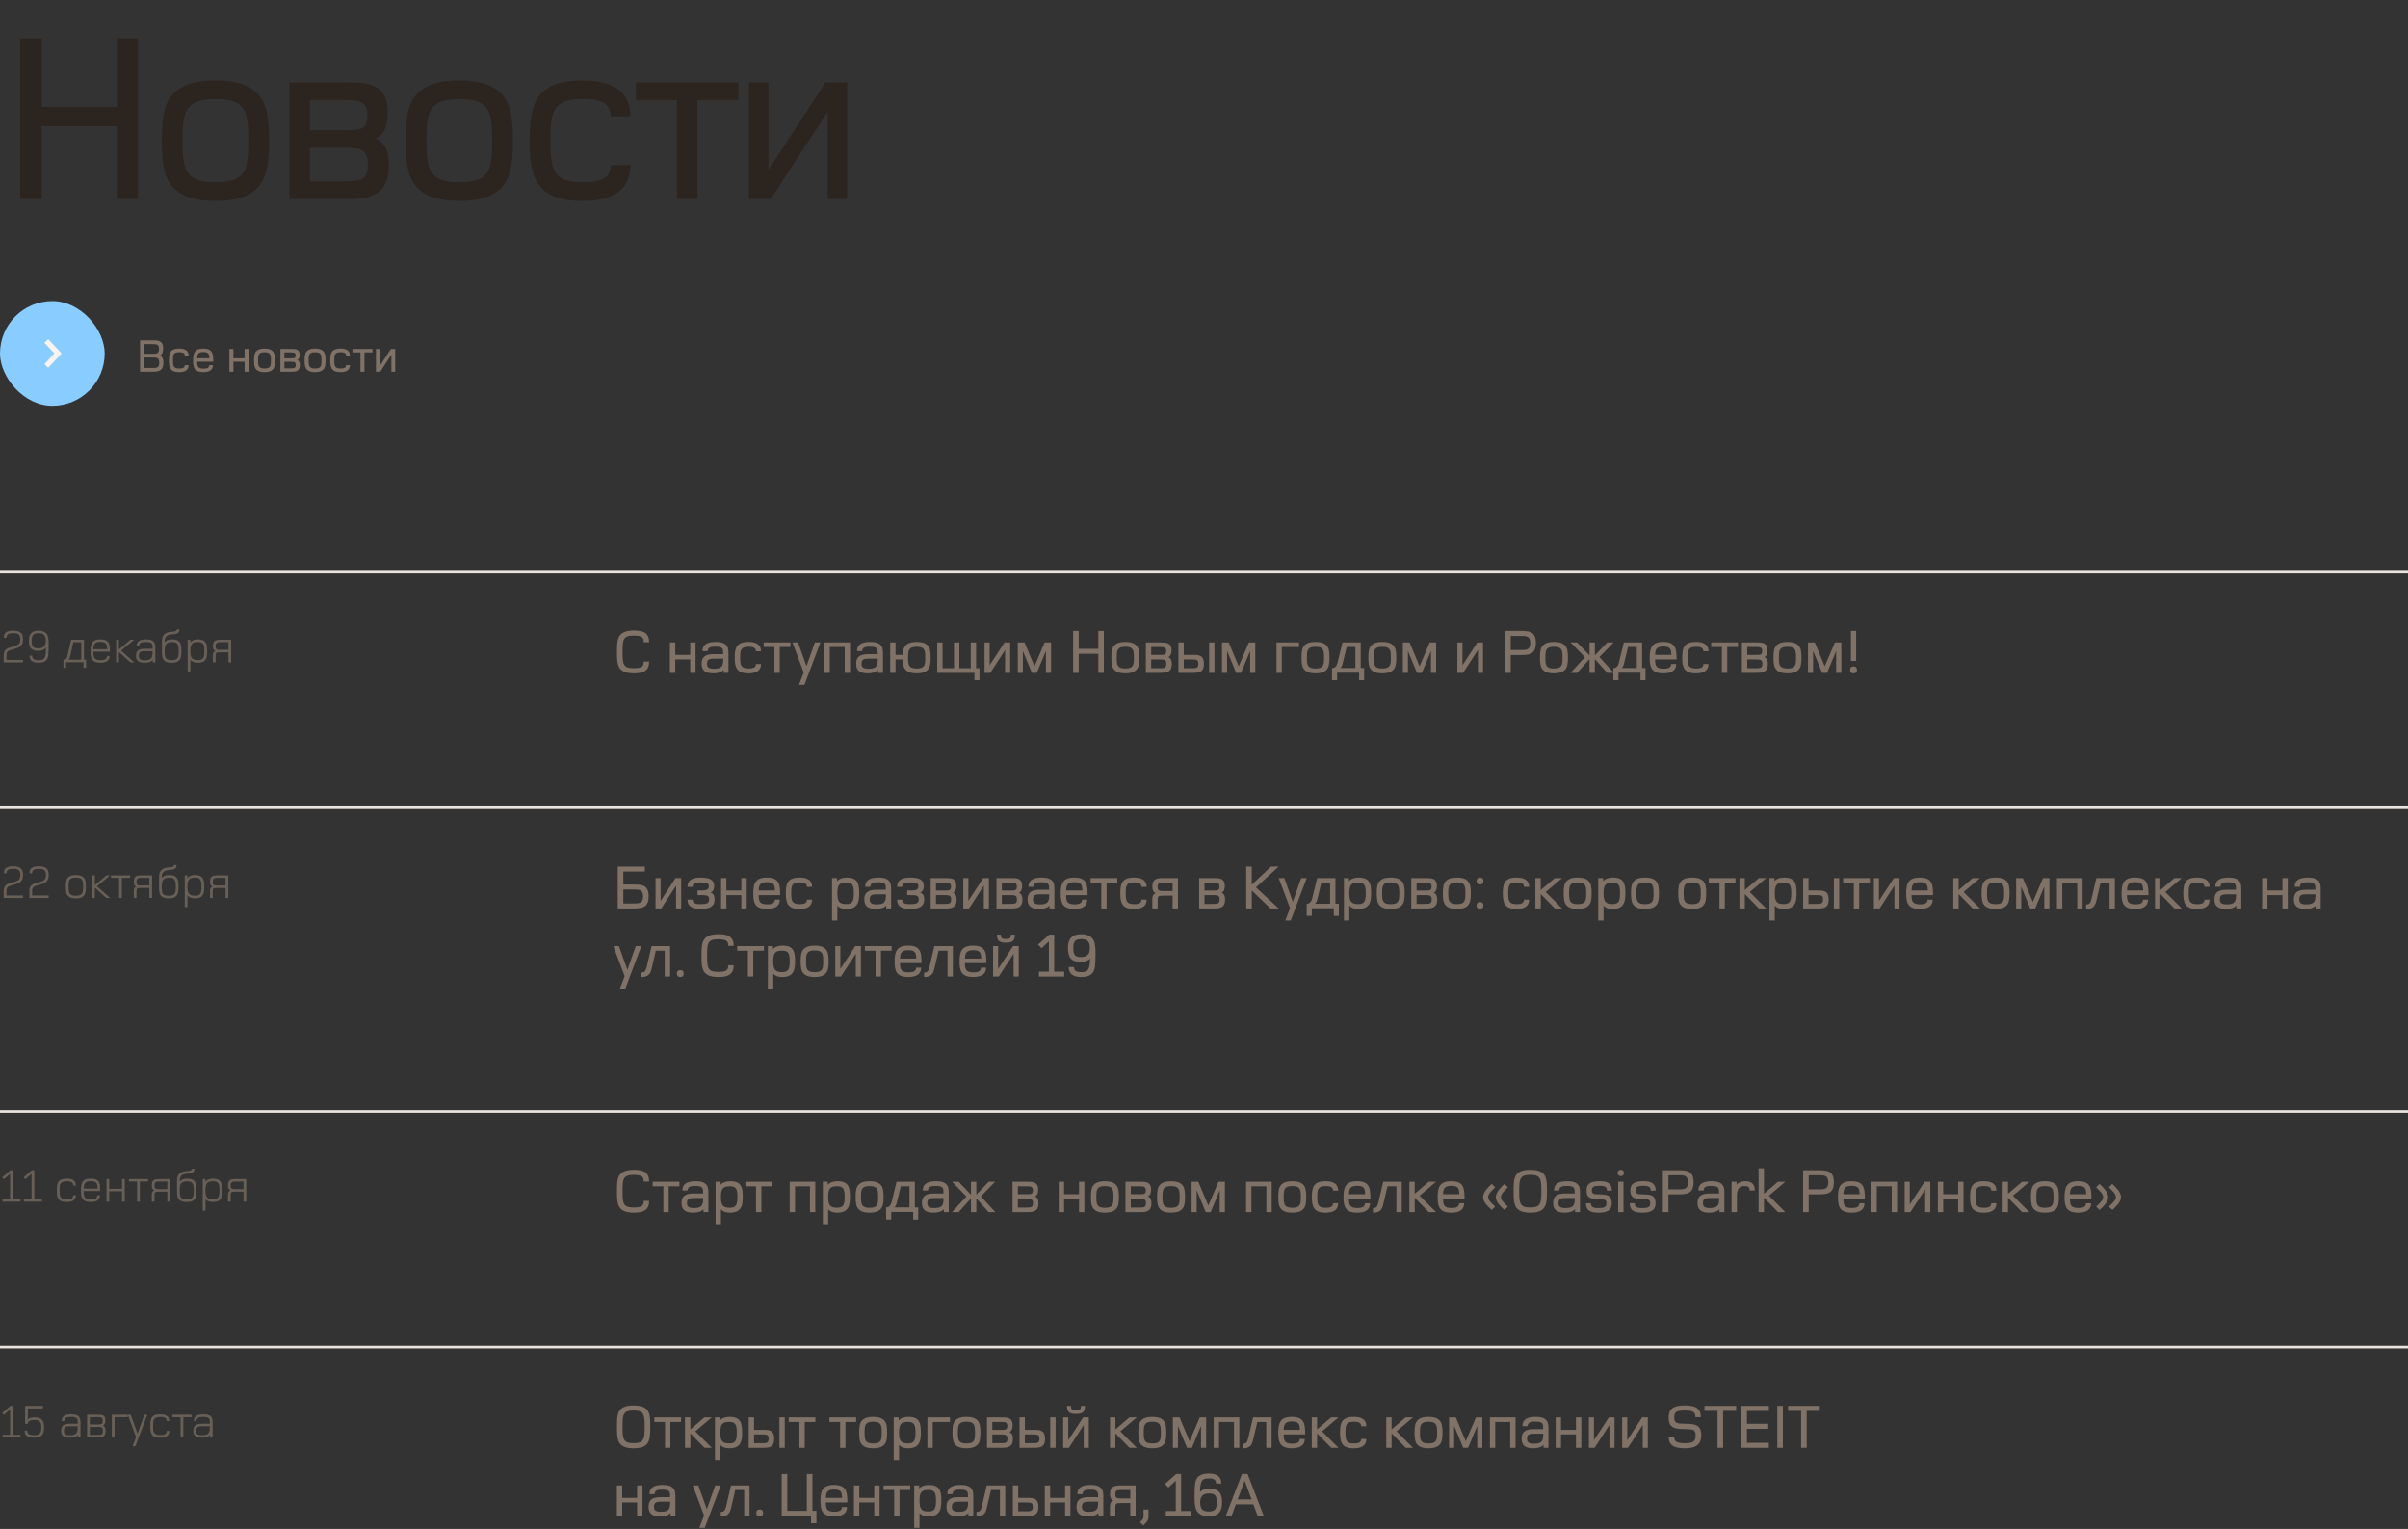 <?xml version="1.0" encoding="UTF-8"?> <svg xmlns="http://www.w3.org/2000/svg" width="920" height="584" viewBox="0 0 920 584" fill="none"><rect x="0" y="0" width="920" height="584" fill="#333333" stroke="none"/> <path d="M52.716 76V14.636H44.62V40.856H15.916V14.636H7.728V76H15.916V48.216H44.62V76H52.716ZM102.785 53.736C102.785 44.628 101.865 39.292 98.277 35.704C94.689 32.116 89.537 30.736 82.361 30.736C75.093 30.736 69.941 32.116 66.353 35.704C62.765 39.292 61.845 44.628 61.845 53.736C61.845 62.844 62.765 68.18 66.353 71.768C69.941 75.356 75.093 76.736 82.361 76.736C89.537 76.736 94.689 75.356 98.277 71.768C101.865 68.18 102.785 62.844 102.785 53.736ZM94.873 53.736C94.873 64.5 94.229 69.652 82.361 69.652C70.493 69.652 69.757 64.5 69.757 53.736C69.757 42.972 70.493 37.82 82.361 37.82C94.045 37.82 94.873 42.696 94.873 53.736ZM148.572 62.936C148.572 58.52 147.652 54.748 143.42 52.908C146.916 51.528 148.112 47.848 148.112 42.88C148.112 36.9 145.812 33.956 142.224 32.576C139.096 31.472 135.416 31.472 129.16 31.472H110.576V76H129.62C135.692 76 141.212 76.276 145.26 72.78C148.02 70.296 148.572 66.34 148.572 62.936ZM140.384 44.076C140.384 46.56 139.74 47.848 138.912 48.584C137.348 49.964 133.208 49.78 130.172 49.78H118.396V38.188H132.012C137.716 38.188 140.384 38.924 140.384 44.076ZM140.568 62.844C140.568 66.616 139.372 67.904 137.9 68.548C136.06 69.284 132.472 69.284 130.08 69.284H118.396V56.404H129.16C136.336 56.404 137.532 56.68 139.096 57.968C140.016 58.796 140.568 60.452 140.568 62.844ZM195.96 53.736C195.96 44.628 195.04 39.292 191.452 35.704C187.864 32.116 182.712 30.736 175.536 30.736C168.268 30.736 163.116 32.116 159.528 35.704C155.94 39.292 155.02 44.628 155.02 53.736C155.02 62.844 155.94 68.18 159.528 71.768C163.116 75.356 168.268 76.736 175.536 76.736C182.712 76.736 187.864 75.356 191.452 71.768C195.04 68.18 195.96 62.844 195.96 53.736ZM188.048 53.736C188.048 64.5 187.404 69.652 175.536 69.652C163.668 69.652 162.932 64.5 162.932 53.736C162.932 42.972 163.668 37.82 175.536 37.82C187.22 37.82 188.048 42.696 188.048 53.736ZM240.827 63.028H233.375C233.375 69.192 227.395 69.652 222.519 69.652C211.203 69.652 210.283 64.592 210.283 53.644C210.283 42.696 211.203 37.82 222.519 37.82C227.395 37.82 233.375 38.28 233.375 44.444H240.827C240.827 32.944 231.167 30.736 222.335 30.736C204.303 30.736 202.371 40.396 202.371 53.644C202.371 66.892 204.303 76.736 222.335 76.736C231.167 76.736 240.827 74.528 240.827 63.028ZM282.084 38.188V31.472H242.984V38.188H258.624V76H266.444V38.188H282.084ZM323.683 76V31.472H315.403L293.599 64.868V31.472H286.147V76H294.519L316.231 42.604V76H323.683Z" fill="#2B241F"></path> <path d="M62.422 138.544C62.422 137.32 62.206 136.294 61.126 135.808C62.008 135.43 62.332 134.386 62.332 133.018C62.332 129.814 60.064 129.994 57.67 129.994H53.512V142H57.778C60.046 142 62.422 142.108 62.422 138.544ZM60.748 133.27C60.73 135.34 59.56 135.124 57.67 135.124H55.096V131.434H57.544C59.668 131.434 60.748 131.308 60.748 133.27ZM60.838 138.58C60.838 140.758 59.596 140.56 57.634 140.56H55.096V136.564H57.634C59.812 136.564 60.838 136.438 60.838 138.58ZM72.059 139.462H70.601C70.601 140.668 69.431 140.758 68.477 140.758C66.263 140.758 66.083 139.768 66.083 137.626C66.083 135.484 66.263 134.53 68.477 134.53C69.431 134.53 70.601 134.62 70.601 135.826H72.059C72.059 133.576 70.169 133.144 68.441 133.144C64.913 133.144 64.535 135.034 64.535 137.626C64.535 140.218 64.913 142.144 68.441 142.144C70.169 142.144 72.059 141.712 72.059 139.462ZM81.481 138.166C81.481 135.196 81.3 133.144 77.647 133.144C74.281 133.144 73.776 134.98 73.776 137.716C73.776 140.398 74.281 142.144 77.701 142.144C79.428 142.144 81.373 141.676 81.373 139.462H79.933C79.933 140.686 78.691 140.812 77.737 140.812C75.648 140.812 75.325 140.002 75.325 138.166H81.481ZM79.969 136.852H75.343C75.343 135.304 75.757 134.458 77.647 134.458C79.626 134.458 79.969 135.178 79.969 136.852ZM94.987 142V133.288H93.457V136.852H89.174V133.288H87.644V142H89.174V138.166H93.457V142H94.987ZM105.065 137.644C105.065 135.862 104.885 134.818 104.183 134.116C103.481 133.414 102.473 133.144 101.069 133.144C99.647 133.144 98.639 133.414 97.937 134.116C97.235 134.818 97.055 135.862 97.055 137.644C97.055 139.426 97.235 140.47 97.937 141.172C98.639 141.874 99.647 142.144 101.069 142.144C102.473 142.144 103.481 141.874 104.183 141.172C104.885 140.47 105.065 139.426 105.065 137.644ZM103.517 137.644C103.517 139.75 103.391 140.758 101.069 140.758C98.747 140.758 98.603 139.75 98.603 137.644C98.603 135.538 98.747 134.53 101.069 134.53C103.355 134.53 103.517 135.484 103.517 137.644ZM114.563 139.444C114.563 138.58 114.383 137.842 113.555 137.482C114.239 137.212 114.473 136.492 114.473 135.52C114.473 134.35 114.023 133.774 113.321 133.504C112.709 133.288 111.989 133.288 110.765 133.288H107.129V142H110.855C112.043 142 113.123 142.054 113.915 141.37C114.455 140.884 114.563 140.11 114.563 139.444ZM112.961 135.754C112.961 136.24 112.835 136.492 112.673 136.636C112.367 136.906 111.557 136.87 110.963 136.87H108.659V134.602H111.323C112.439 134.602 112.961 134.746 112.961 135.754ZM112.997 139.426C112.997 140.164 112.763 140.416 112.475 140.542C112.115 140.686 111.413 140.686 110.945 140.686H108.659V138.166H110.765C112.169 138.166 112.403 138.22 112.709 138.472C112.889 138.634 112.997 138.958 112.997 139.426ZM124.375 137.644C124.375 135.862 124.195 134.818 123.493 134.116C122.791 133.414 121.783 133.144 120.379 133.144C118.957 133.144 117.949 133.414 117.247 134.116C116.545 134.818 116.365 135.862 116.365 137.644C116.365 139.426 116.545 140.47 117.247 141.172C117.949 141.874 118.957 142.144 120.379 142.144C121.783 142.144 122.791 141.874 123.493 141.172C124.195 140.47 124.375 139.426 124.375 137.644ZM122.827 137.644C122.827 139.75 122.701 140.758 120.379 140.758C118.057 140.758 117.913 139.75 117.913 137.644C117.913 135.538 118.057 134.53 120.379 134.53C122.665 134.53 122.827 135.484 122.827 137.644ZM133.693 139.462H132.235C132.235 140.668 131.065 140.758 130.111 140.758C127.897 140.758 127.717 139.768 127.717 137.626C127.717 135.484 127.897 134.53 130.111 134.53C131.065 134.53 132.235 134.62 132.235 135.826H133.693C133.693 133.576 131.803 133.144 130.075 133.144C126.547 133.144 126.169 135.034 126.169 137.626C126.169 140.218 126.547 142.144 130.075 142.144C131.803 142.144 133.693 141.712 133.693 139.462ZM142.305 134.602V133.288H134.655V134.602H137.715V142H139.245V134.602H142.305ZM150.984 142V133.288H149.364L145.098 139.822V133.288H143.64V142H145.278L149.526 135.466V142H150.984Z" fill="#807267"></path> <rect y="115" width="40" height="40" rx="20" fill="#89CCFF"></rect> <path d="M18.375 130.954L22.169 135L18.375 139.047" stroke="#F8F3EF" stroke-width="2" stroke-miterlimit="10" stroke-linecap="square"></path> <line y1="218.5" x2="920" y2="218.5" stroke="#EBE3DD"></line> <path d="M248.016 252.704H245.952C245.952 254.648 245.16 255.224 242.04 255.224C238.008 255.224 237.864 253.592 237.864 249.008C237.864 244.424 238.008 242.768 242.04 242.768C245.16 242.768 245.952 243.392 245.952 245.312H248.016C248.016 241.88 245.976 240.824 242.256 240.824C235.776 240.824 235.728 244.184 235.728 248.984C235.728 253.784 235.752 257.192 242.232 257.192C245.952 257.192 248.016 256.136 248.016 252.704ZM265.746 257V245.384H263.706V250.136H257.994V245.384H255.954V257H257.994V251.888H263.706V257H265.746ZM278.319 257V249.872C278.319 247.952 278.439 245.192 273.543 245.192C270.687 245.192 268.407 245.864 268.407 248.72H270.375C270.375 247.064 272.031 246.992 273.375 246.992C276.351 246.992 276.303 247.904 276.303 249.872H272.871C270.351 249.872 268.071 250.28 268.071 253.568C268.071 256.232 269.703 257.192 272.583 257.192C274.383 257.192 275.751 256.688 276.447 255.872V257H278.319ZM276.327 251.6C276.327 254.168 276.063 255.44 272.775 255.44C270.735 255.44 270.135 254.84 270.135 253.544C270.135 251.888 270.975 251.6 272.775 251.6H276.327ZM290.752 253.616H288.808C288.808 255.224 287.248 255.344 285.976 255.344C283.024 255.344 282.784 254.024 282.784 251.168C282.784 248.312 283.024 247.04 285.976 247.04C287.248 247.04 288.808 247.16 288.808 248.768H290.752C290.752 245.768 288.232 245.192 285.928 245.192C281.224 245.192 280.72 247.712 280.72 251.168C280.72 254.624 281.224 257.192 285.928 257.192C288.232 257.192 290.752 256.616 290.752 253.616ZM301.995 247.136V245.384H291.795V247.136H295.875V257H297.915V247.136H301.995ZM313.457 245.384H311.321L308.129 254.48L304.889 245.384H302.753L307.073 256.856L305.249 261.584H307.337L313.457 245.384ZM324.776 257V245.384H314.984V257H317.024V247.136H322.736V257H324.776ZM337.349 257V249.872C337.349 247.952 337.469 245.192 332.573 245.192C329.717 245.192 327.437 245.864 327.437 248.72H329.405C329.405 247.064 331.061 246.992 332.405 246.992C335.381 246.992 335.333 247.904 335.333 249.872H331.901C329.381 249.872 327.101 250.28 327.101 253.568C327.101 256.232 328.733 257.192 331.613 257.192C333.413 257.192 334.781 256.688 335.477 255.872V257H337.349ZM335.357 251.6C335.357 254.168 335.093 255.44 331.805 255.44C329.765 255.44 329.165 254.84 329.165 253.544C329.165 251.888 330.005 251.6 331.805 251.6H335.357ZM355.566 251.192C355.566 248.816 355.326 247.424 354.39 246.488C353.454 245.552 352.11 245.192 350.238 245.192C348.342 245.192 346.998 245.552 346.062 246.488C345.27 247.28 344.982 248.384 344.91 250.136H342.15V245.384H340.11V257H342.15V251.888H344.91C344.934 253.808 345.222 255.056 346.062 255.896C346.998 256.832 348.342 257.192 350.238 257.192C352.11 257.192 353.454 256.832 354.39 255.896C355.326 254.96 355.566 253.568 355.566 251.192ZM353.502 251.192C353.502 254 353.334 255.344 350.238 255.344C347.142 255.344 346.95 254 346.95 251.192C346.95 248.384 347.142 247.04 350.238 247.04C353.286 247.04 353.502 248.312 353.502 251.192ZM374.227 259.808V255.248H372.931V245.384H370.891V255.248H366.523V245.384H364.483V255.248H360.115V245.384H358.075V257H372.307V259.808H374.227ZM385.95 257V245.384H383.79L378.102 254.096V245.384H376.158V257H378.342L384.006 248.288V257H385.95ZM401.57 257V245.384H399.122L395.234 254.504L391.418 245.384H388.85V257H390.794V248.648L394.25 257H396.122L399.602 248.648V257H401.57ZM421.735 257V240.992H419.623V247.832H412.135V240.992H409.999V257H412.135V249.752H419.623V257H421.735ZM435.277 251.192C435.277 248.816 435.037 247.424 434.101 246.488C433.165 245.552 431.821 245.192 429.949 245.192C428.053 245.192 426.709 245.552 425.773 246.488C424.837 247.424 424.597 248.816 424.597 251.192C424.597 253.568 424.837 254.96 425.773 255.896C426.709 256.832 428.053 257.192 429.949 257.192C431.821 257.192 433.165 256.832 434.101 255.896C435.037 254.96 435.277 253.568 435.277 251.192ZM433.213 251.192C433.213 254 433.045 255.344 429.949 255.344C426.853 255.344 426.661 254 426.661 251.192C426.661 248.384 426.853 247.04 429.949 247.04C432.997 247.04 433.213 248.312 433.213 251.192ZM447.701 253.592C447.701 252.44 447.461 251.456 446.357 250.976C447.269 250.616 447.581 249.656 447.581 248.36C447.581 246.8 446.981 246.032 446.045 245.672C445.229 245.384 444.269 245.384 442.637 245.384H437.789V257H442.757C444.341 257 445.781 257.072 446.837 256.16C447.557 255.512 447.701 254.48 447.701 253.592ZM445.565 248.672C445.565 249.32 445.397 249.656 445.181 249.848C444.773 250.208 443.693 250.16 442.901 250.16H439.829V247.136H443.381C444.869 247.136 445.565 247.328 445.565 248.672ZM445.613 253.568C445.613 254.552 445.301 254.888 444.917 255.056C444.437 255.248 443.501 255.248 442.877 255.248H439.829V251.888H442.637C444.509 251.888 444.821 251.96 445.229 252.296C445.469 252.512 445.613 252.944 445.613 253.568ZM459.967 253.544C459.967 252.272 459.703 251.48 459.199 250.976C458.455 250.232 457.351 250.136 455.959 250.136H452.263V245.384H450.223V257H456.175C456.463 257 456.751 256.976 457.015 256.952C457.855 256.88 458.551 256.76 459.175 256.16C459.799 255.584 459.967 254.528 459.967 253.544ZM457.831 253.568C457.831 255.176 457.015 255.248 455.335 255.248H452.263V251.888H455.119C457.183 251.888 457.831 251.936 457.831 253.568ZM463.999 257V245.384H461.959V257H463.999ZM479.596 257V245.384H477.148L473.26 254.504L469.444 245.384H466.876V257H468.82V248.648L472.276 257H474.148L477.628 248.648V257H479.596ZM496.305 247.136V245.384H487.689V257H489.729V247.136H496.305ZM507.936 251.192C507.936 248.816 507.696 247.424 506.76 246.488C505.824 245.552 504.48 245.192 502.608 245.192C500.712 245.192 499.368 245.552 498.432 246.488C497.496 247.424 497.256 248.816 497.256 251.192C497.256 253.568 497.496 254.96 498.432 255.896C499.368 256.832 500.712 257.192 502.608 257.192C504.48 257.192 505.824 256.832 506.76 255.896C507.696 254.96 507.936 253.568 507.936 251.192ZM505.872 251.192C505.872 254 505.704 255.344 502.608 255.344C499.512 255.344 499.32 254 499.32 251.192C499.32 248.384 499.512 247.04 502.608 247.04C505.656 247.04 505.872 248.312 505.872 251.192ZM521.176 259.808V255.176H519.88V245.384H512.896L511 253.184C510.688 254.456 510.016 255.176 508.912 255.176V259.808H510.856V256.928H519.256V259.808H521.176ZM517.84 255.176H512.032C512.584 254.888 512.8 254.144 513.016 253.232L514.504 247.136H517.84V255.176ZM533.46 251.192C533.46 248.816 533.22 247.424 532.284 246.488C531.348 245.552 530.004 245.192 528.132 245.192C526.236 245.192 524.892 245.552 523.956 246.488C523.02 247.424 522.78 248.816 522.78 251.192C522.78 253.568 523.02 254.96 523.956 255.896C524.892 256.832 526.236 257.192 528.132 257.192C530.004 257.192 531.348 256.832 532.284 255.896C533.22 254.96 533.46 253.568 533.46 251.192ZM531.396 251.192C531.396 254 531.228 255.344 528.132 255.344C525.036 255.344 524.844 254 524.844 251.192C524.844 248.384 525.036 247.04 528.132 247.04C531.18 247.04 531.396 248.312 531.396 251.192ZM548.693 257V245.384H546.245L542.357 254.504L538.541 245.384H535.973V257H537.917V248.648L541.373 257H543.245L546.725 248.648V257H548.693ZM566.602 257V245.384H564.442L558.754 254.096V245.384H556.81V257H558.994L564.658 248.288V257H566.602ZM586.789 245.552C586.789 241.088 584.149 240.992 580.501 240.992H575.053V257H577.189V250.208H580.501C584.173 250.208 586.789 250.064 586.789 245.552ZM584.677 245.6C584.677 247.064 584.173 247.688 583.597 247.976C582.829 248.36 581.557 248.288 580.453 248.288H577.189V242.912H580.453C581.557 242.912 582.829 242.84 583.597 243.224C584.173 243.512 584.677 244.136 584.677 245.6ZM599.041 251.192C599.041 248.816 598.801 247.424 597.865 246.488C596.929 245.552 595.585 245.192 593.713 245.192C591.817 245.192 590.473 245.552 589.537 246.488C588.601 247.424 588.361 248.816 588.361 251.192C588.361 253.568 588.601 254.96 589.537 255.896C590.473 256.832 591.817 257.192 593.713 257.192C595.585 257.192 596.929 256.832 597.865 255.896C598.801 254.96 599.041 253.568 599.041 251.192ZM596.977 251.192C596.977 254 596.809 255.344 593.713 255.344C590.617 255.344 590.425 254 590.425 251.192C590.425 248.384 590.617 247.04 593.713 247.04C596.761 247.04 596.977 248.312 596.977 251.192ZM616.601 257L611.057 250.976L616.505 245.384H614.081L609.329 250.328V245.384H607.289V250.328L602.561 245.384H600.065L605.537 251.024L600.017 257H602.585L607.289 251.744V257H609.329V251.744L614.033 257H616.601ZM628.676 259.808V255.176H627.38V245.384H620.396L618.5 253.184C618.188 254.456 617.516 255.176 616.412 255.176V259.808H618.356V256.928H626.756V259.808H628.676ZM625.34 255.176H619.532C620.084 254.888 620.3 254.144 620.516 253.232L622.004 247.136H625.34V255.176ZM640.552 251.888C640.552 247.928 640.312 245.192 635.44 245.192C630.952 245.192 630.28 247.64 630.28 251.288C630.28 254.864 630.952 257.192 635.512 257.192C637.816 257.192 640.408 256.568 640.408 253.616H638.488C638.488 255.248 636.832 255.416 635.56 255.416C632.776 255.416 632.344 254.336 632.344 251.888H640.552ZM638.536 250.136H632.368C632.368 248.072 632.92 246.944 635.44 246.944C638.08 246.944 638.536 247.904 638.536 250.136ZM652.746 253.616H650.802C650.802 255.224 649.242 255.344 647.97 255.344C645.018 255.344 644.778 254.024 644.778 251.168C644.778 248.312 645.018 247.04 647.97 247.04C649.242 247.04 650.802 247.16 650.802 248.768H652.746C652.746 245.768 650.226 245.192 647.922 245.192C643.218 245.192 642.714 247.712 642.714 251.168C642.714 254.624 643.218 257.192 647.922 257.192C650.226 257.192 652.746 256.616 652.746 253.616ZM663.989 247.136V245.384H653.789V247.136H657.869V257H659.909V247.136H663.989ZM675.417 253.592C675.417 252.44 675.177 251.456 674.073 250.976C674.985 250.616 675.297 249.656 675.297 248.36C675.297 246.8 674.697 246.032 673.761 245.672C672.945 245.384 671.985 245.384 670.353 245.384H665.505V257H670.473C672.057 257 673.497 257.072 674.553 256.16C675.273 255.512 675.417 254.48 675.417 253.592ZM673.281 248.672C673.281 249.32 673.113 249.656 672.897 249.848C672.489 250.208 671.409 250.16 670.617 250.16H667.545V247.136H671.097C672.585 247.136 673.281 247.328 673.281 248.672ZM673.329 253.568C673.329 254.552 673.017 254.888 672.633 255.056C672.153 255.248 671.217 255.248 670.593 255.248H667.545V251.888H670.353C672.225 251.888 672.537 251.96 672.945 252.296C673.185 252.512 673.329 252.944 673.329 253.568ZM688.259 251.192C688.259 248.816 688.019 247.424 687.083 246.488C686.147 245.552 684.803 245.192 682.931 245.192C681.035 245.192 679.691 245.552 678.755 246.488C677.819 247.424 677.579 248.816 677.579 251.192C677.579 253.568 677.819 254.96 678.755 255.896C679.691 256.832 681.035 257.192 682.931 257.192C684.803 257.192 686.147 256.832 687.083 255.896C688.019 254.96 688.259 253.568 688.259 251.192ZM686.195 251.192C686.195 254 686.027 255.344 682.931 255.344C679.835 255.344 679.643 254 679.643 251.192C679.643 248.384 679.835 247.04 682.931 247.04C685.979 247.04 686.195 248.312 686.195 251.192ZM703.492 257V245.384H701.044L697.156 254.504L693.34 245.384H690.772V257H692.716V248.648L696.172 257H698.044L701.524 248.648V257H703.492ZM709.154 252.44V240.992H707.162V252.44H709.154ZM709.466 255.896C709.466 255.056 709.01 254.552 708.146 254.552C707.282 254.552 706.85 255.056 706.85 255.896C706.85 256.76 707.306 257.192 708.146 257.192C708.986 257.192 709.466 256.76 709.466 255.896Z" fill="#807267"></path> <path opacity="0.7" d="M8.802 244.27C8.802 243.01 8.55 242.128 7.848 241.588C7.236 241.102 6.228 240.868 5.076 240.868C2.79 240.868 1.458 241.498 1.458 243.586H2.484C2.484 242.236 3.294 241.84 5.112 241.84C7.164 241.84 7.758 242.488 7.758 244.27C7.758 245.116 7.56 245.638 7.182 246.016C6.696 246.538 5.418 246.862 4.662 247.078C2.808 247.6 1.422 247.978 1.422 250.3V253H8.784V252.046H2.466V250.642C2.466 248.806 2.916 248.572 4.932 248.032C5.796 247.798 7.218 247.42 7.902 246.772C8.532 246.178 8.802 245.368 8.802 244.27ZM18.606 246.484C18.606 244.81 18.498 243.568 18.228 242.866C17.742 241.552 16.482 240.868 14.754 240.868C12.198 240.868 11.046 242.074 11.046 244.72C11.046 247.492 12.054 248.626 14.682 248.626C16.104 248.626 16.986 248.086 17.544 247.366C17.544 248.338 17.544 249.85 17.256 250.75C16.968 251.704 16.302 252.172 14.682 252.172C13.044 252.172 12.288 251.632 12.288 250.426H11.28C11.28 252.406 12.63 253.144 14.7 253.144C16.842 253.144 18.066 252.406 18.372 250.678C18.534 249.814 18.606 248.356 18.606 246.484ZM17.49 244.792C17.49 246.736 16.554 247.654 14.592 247.654C12.738 247.654 12.09 246.97 12.09 244.702C12.09 242.578 12.828 241.84 14.772 241.84C16.662 241.84 17.49 242.686 17.49 244.792ZM32.906 255.106V251.992H32.096V244.36H27.182L25.724 250.696C25.526 251.56 25.202 251.992 24.248 251.992V255.106H25.256V252.928H31.916V255.106H32.906ZM31.052 251.992H26.138C26.552 251.722 26.732 251.002 26.822 250.588L28.028 245.296H31.052V251.992ZM41.983 248.932C41.983 246.052 41.821 244.216 38.311 244.216C35.107 244.216 34.621 245.872 34.621 248.716C34.621 251.506 35.053 253.144 38.365 253.144C40.183 253.144 41.857 252.64 41.857 250.552H40.885C40.885 251.992 39.553 252.172 38.383 252.172C35.953 252.172 35.665 251.11 35.665 248.932H41.983ZM40.975 247.978H35.683C35.683 246.052 36.295 245.17 38.311 245.17C40.399 245.17 40.975 245.89 40.975 247.978ZM51.309 253L46.251 248.536L51.255 244.36H49.833L45.423 248.086V244.36H44.379V253H45.423V249.022L49.815 253H51.309ZM59.356 253V248.032C59.356 247.42 59.356 246.79 59.284 246.322C58.996 244.63 57.574 244.216 55.918 244.216C53.668 244.216 52.192 244.774 52.192 246.808H53.164C53.164 245.26 54.55 245.206 55.774 245.206C56.998 245.206 57.538 245.368 57.88 245.71C58.366 246.178 58.294 246.916 58.294 247.528V247.816H55.396C53.488 247.816 51.958 248.158 51.958 250.534C51.958 252.388 53.056 253.144 55.306 253.144C56.746 253.144 57.862 252.784 58.366 252.028V253H59.356ZM58.294 248.752C58.294 251.056 58.078 252.208 55.252 252.208C53.578 252.208 53.02 251.704 53.02 250.516C53.02 248.968 53.866 248.752 55.324 248.752H58.294ZM69.313 248.662C69.313 246.286 69.133 244.216 65.767 244.216C64.399 244.216 63.499 244.594 62.923 245.332V244.846C62.923 244.072 63.103 243.532 63.481 243.118C64.633 241.876 66.973 242.668 68.071 241.696C68.377 241.426 68.557 241.03 68.557 240.418H67.567C67.567 240.634 67.477 240.796 67.333 240.922C66.487 241.642 64.183 240.832 62.707 242.38C62.041 243.082 61.879 243.946 61.879 245.062V248.77C61.879 250.372 61.933 251.47 62.743 252.28C63.301 252.838 64.147 253.144 65.587 253.144C66.973 253.144 67.873 252.874 68.503 252.19C69.115 251.542 69.313 250.588 69.313 248.662ZM68.269 248.68C68.269 250.93 68.161 252.154 65.587 252.154C63.067 252.154 62.905 251.056 62.905 248.734C62.905 245.944 63.625 245.224 65.857 245.224C67.999 245.224 68.269 246.43 68.269 248.68ZM79.135 248.698C79.135 246.088 78.865 244.216 75.589 244.216C74.239 244.216 73.267 244.63 72.709 245.404V244.36H71.701V256.438H72.745V252.028C73.339 252.766 74.239 253.144 75.589 253.144C78.955 253.144 79.135 251.074 79.135 248.698ZM78.091 248.68C78.091 250.93 77.821 252.136 75.679 252.136C73.483 252.136 72.727 251.416 72.727 248.68C72.727 245.944 73.483 245.206 75.679 245.206C77.821 245.206 78.091 246.43 78.091 248.68ZM88.327 253V244.36C84.421 244.36 84.439 244.36 84.421 244.36C82.549 244.36 81.343 244.486 81.343 246.862C81.343 247.852 81.703 248.428 82.333 248.68C81.235 249.004 81.343 250.138 81.343 250.858V253H82.369V250.804C82.369 250.408 82.333 249.724 82.603 249.454C82.927 249.13 83.413 249.166 84.763 249.166H87.283V253H88.327ZM87.283 248.212H84.673C83.215 248.212 82.369 248.392 82.369 246.826C82.369 245.152 83.449 245.296 84.745 245.296H87.283V248.212Z" fill="#807267"></path> <line y1="308.5" x2="920" y2="308.5" stroke="#EBE3DD"></line> <path d="M247.824 342.344C247.824 337.88 245.184 337.856 241.536 337.856H238.152V332.888H246.384V330.992H236.016V347H241.536C245.208 347 247.824 346.856 247.824 342.344ZM245.712 342.392C245.712 343.856 245.208 344.48 244.632 344.768C243.864 345.152 242.592 345.08 241.488 345.08H238.152V339.752H241.488C242.592 339.752 243.864 339.68 244.632 340.064C245.208 340.352 245.712 340.928 245.712 342.392ZM260.25 347V335.384H258.09L252.402 344.096V335.384H250.458V347H252.642L258.306 338.288V347H260.25ZM273.014 343.664C273.014 342.512 272.87 341.432 271.502 340.928C272.654 340.376 272.87 339.392 272.87 338.408C272.87 336.008 271.094 335.192 267.59 335.192C265.022 335.192 262.67 335.864 262.67 338.768H264.614C264.614 337.16 266.15 337.04 267.638 337.04C270.134 337.04 270.806 337.4 270.806 338.552C270.806 339.896 269.846 340.136 267.758 340.136H266.51V341.888H267.758C270.374 341.888 270.926 342.128 270.926 343.616C270.926 345.008 269.942 345.344 267.662 345.344C266.15 345.344 264.614 345.224 264.614 343.616H262.67C262.67 346.544 265.046 347.192 267.59 347.192C270.926 347.192 273.014 346.304 273.014 343.664ZM285.282 347V335.384H283.242V340.136H277.53V335.384H275.49V347H277.53V341.888H283.242V347H285.282ZM298.07 341.888C298.07 337.928 297.83 335.192 292.958 335.192C288.47 335.192 287.798 337.64 287.798 341.288C287.798 344.864 288.47 347.192 293.03 347.192C295.334 347.192 297.926 346.568 297.926 343.616H296.006C296.006 345.248 294.35 345.416 293.078 345.416C290.294 345.416 289.862 344.336 289.862 341.888H298.07ZM296.054 340.136H289.886C289.886 338.072 290.438 336.944 292.958 336.944C295.598 336.944 296.054 337.904 296.054 340.136ZM310.264 343.616H308.32C308.32 345.224 306.76 345.344 305.488 345.344C302.536 345.344 302.296 344.024 302.296 341.168C302.296 338.312 302.536 337.04 305.488 337.04C306.76 337.04 308.32 337.16 308.32 338.768H310.264C310.264 335.768 307.744 335.192 305.44 335.192C300.736 335.192 300.232 337.712 300.232 341.168C300.232 344.624 300.736 347.192 305.44 347.192C307.744 347.192 310.264 346.616 310.264 343.616ZM328.258 341.216C328.258 337.616 327.802 335.216 323.53 335.192C322.018 335.192 320.65 335.6 319.786 336.536V335.384H317.89V351.584H319.93V345.896C320.746 346.832 321.85 347.192 323.386 347.192C327.898 347.192 328.258 344.216 328.258 341.216ZM326.218 341.192C326.218 344.048 325.81 345.32 323.386 345.32C320.746 345.32 319.93 344.48 319.93 341.192C319.93 337.904 320.746 337.112 323.386 337.112C325.81 337.112 326.218 338.336 326.218 341.192ZM340.466 347V339.872C340.466 337.952 340.586 335.192 335.69 335.192C332.834 335.192 330.554 335.864 330.554 338.72H332.522C332.522 337.064 334.178 336.992 335.522 336.992C338.498 336.992 338.45 337.904 338.45 339.872H335.018C332.498 339.872 330.218 340.28 330.218 343.568C330.218 346.232 331.85 347.192 334.73 347.192C336.53 347.192 337.898 346.688 338.594 345.872V347H340.466ZM338.474 341.6C338.474 344.168 338.21 345.44 334.922 345.44C332.882 345.44 332.282 344.84 332.282 343.544C332.282 341.888 333.122 341.6 334.922 341.6H338.474ZM353.091 343.664C353.091 342.512 352.947 341.432 351.579 340.928C352.731 340.376 352.947 339.392 352.947 338.408C352.947 336.008 351.171 335.192 347.667 335.192C345.099 335.192 342.747 335.864 342.747 338.768H344.691C344.691 337.16 346.227 337.04 347.715 337.04C350.211 337.04 350.883 337.4 350.883 338.552C350.883 339.896 349.923 340.136 347.835 340.136H346.587V341.888H347.835C350.451 341.888 351.003 342.128 351.003 343.616C351.003 345.008 350.019 345.344 347.739 345.344C346.227 345.344 344.691 345.224 344.691 343.616H342.747C342.747 346.544 345.123 347.192 347.667 347.192C351.003 347.192 353.091 346.304 353.091 343.664ZM365.479 343.592C365.479 342.44 365.239 341.456 364.135 340.976C365.047 340.616 365.359 339.656 365.359 338.36C365.359 336.8 364.759 336.032 363.823 335.672C363.007 335.384 362.047 335.384 360.415 335.384H355.567V347H360.535C362.119 347 363.559 347.072 364.615 346.16C365.335 345.512 365.479 344.48 365.479 343.592ZM363.343 338.672C363.343 339.32 363.175 339.656 362.959 339.848C362.551 340.208 361.471 340.16 360.679 340.16H357.607V337.136H361.159C362.647 337.136 363.343 337.328 363.343 338.672ZM363.391 343.568C363.391 344.552 363.079 344.888 362.695 345.056C362.215 345.248 361.279 345.248 360.655 345.248H357.607V341.888H360.415C362.287 341.888 362.599 341.96 363.007 342.296C363.247 342.512 363.391 342.944 363.391 343.568ZM377.818 347V335.384H375.658L369.97 344.096V335.384H368.026V347H370.21L375.874 338.288V347H377.818ZM390.629 343.592C390.629 342.44 390.389 341.456 389.285 340.976C390.197 340.616 390.509 339.656 390.509 338.36C390.509 336.8 389.909 336.032 388.973 335.672C388.157 335.384 387.197 335.384 385.565 335.384H380.717V347H385.685C387.269 347 388.709 347.072 389.765 346.16C390.485 345.512 390.629 344.48 390.629 343.592ZM388.493 338.672C388.493 339.32 388.325 339.656 388.109 339.848C387.701 340.208 386.621 340.16 385.829 340.16H382.757V337.136H386.309C387.797 337.136 388.493 337.328 388.493 338.672ZM388.541 343.568C388.541 344.552 388.229 344.888 387.845 345.056C387.365 345.248 386.429 345.248 385.805 345.248H382.757V341.888H385.565C387.437 341.888 387.749 341.96 388.157 342.296C388.397 342.512 388.541 342.944 388.541 343.568ZM402.847 347V339.872C402.847 337.952 402.967 335.192 398.071 335.192C395.215 335.192 392.935 335.864 392.935 338.72H394.903C394.903 337.064 396.559 336.992 397.903 336.992C400.879 336.992 400.831 337.904 400.831 339.872H397.399C394.879 339.872 392.599 340.28 392.599 343.568C392.599 346.232 394.231 347.192 397.111 347.192C398.911 347.192 400.279 346.688 400.975 345.872V347H402.847ZM400.855 341.6C400.855 344.168 400.591 345.44 397.303 345.44C395.263 345.44 394.663 344.84 394.663 343.544C394.663 341.888 395.503 341.6 397.303 341.6H400.855ZM415.52 341.888C415.52 337.928 415.28 335.192 410.408 335.192C405.92 335.192 405.248 337.64 405.248 341.288C405.248 344.864 405.92 347.192 410.48 347.192C412.784 347.192 415.376 346.568 415.376 343.616H413.456C413.456 345.248 411.8 345.416 410.528 345.416C407.744 345.416 407.312 344.336 407.312 341.888H415.52ZM413.504 340.136H407.336C407.336 338.072 407.888 336.944 410.408 336.944C413.048 336.944 413.504 337.904 413.504 340.136ZM426.875 337.136V335.384H416.675V337.136H420.755V347H422.795V337.136H426.875ZM438.063 343.616H436.119C436.119 345.224 434.559 345.344 433.287 345.344C430.335 345.344 430.095 344.024 430.095 341.168C430.095 338.312 430.335 337.04 433.287 337.04C434.559 337.04 436.119 337.16 436.119 338.768H438.063C438.063 335.768 435.543 335.192 433.239 335.192C428.535 335.192 428.031 337.712 428.031 341.168C428.031 344.624 428.535 347.192 433.239 347.192C435.543 347.192 438.063 346.616 438.063 343.616ZM450.049 347V335.384H444.649C442.177 335.384 440.257 335.528 440.257 338.672C440.257 339.944 440.641 340.784 441.553 341.168C440.209 341.624 440.257 342.872 440.257 343.904V347H442.297V343.952C442.297 343.424 442.297 342.704 442.609 342.44C442.969 342.128 443.329 342.104 445.273 342.104H448.009V347H450.049ZM448.009 340.352H444.601C443.017 340.352 442.273 340.304 442.273 338.792C442.273 337.184 442.969 337.136 445.009 337.136H448.009V340.352ZM468.058 343.592C468.058 342.44 467.818 341.456 466.714 340.976C467.626 340.616 467.938 339.656 467.938 338.36C467.938 336.8 467.338 336.032 466.402 335.672C465.586 335.384 464.626 335.384 462.994 335.384H458.146V347H463.114C464.698 347 466.138 347.072 467.194 346.16C467.914 345.512 468.058 344.48 468.058 343.592ZM465.922 338.672C465.922 339.32 465.754 339.656 465.538 339.848C465.13 340.208 464.05 340.16 463.258 340.16H460.186V337.136H463.738C465.226 337.136 465.922 337.328 465.922 338.672ZM465.97 343.568C465.97 344.552 465.658 344.888 465.274 345.056C464.794 345.248 463.858 345.248 463.234 345.248H460.186V341.888H462.994C464.866 341.888 465.178 341.96 465.586 342.296C465.826 342.512 465.97 342.944 465.97 343.568ZM488.563 347L479.851 338.96L488.515 330.992H485.611L478.243 337.904V330.992H476.131V347H478.267V340.16L485.395 347H488.563ZM499.253 335.384H497.117L493.925 344.48L490.685 335.384H488.549L492.869 346.856L491.045 351.584H493.133L499.253 335.384ZM511.509 349.808V345.176H510.213V335.384H503.229L501.333 343.184C501.021 344.456 500.349 345.176 499.245 345.176V349.808H501.189V346.928H509.589V349.808H511.509ZM508.173 345.176H502.365C502.917 344.888 503.133 344.144 503.349 343.232L504.837 337.136H508.173V345.176ZM523.841 341.216C523.841 337.616 523.385 335.216 519.113 335.192C517.601 335.192 516.233 335.6 515.369 336.536V335.384H513.473V351.584H515.513V345.896C516.329 346.832 517.433 347.192 518.969 347.192C523.481 347.192 523.841 344.216 523.841 341.216ZM521.801 341.192C521.801 344.048 521.393 345.32 518.969 345.32C516.329 345.32 515.513 344.48 515.513 341.192C515.513 337.904 516.329 337.112 518.969 337.112C521.393 337.112 521.801 338.336 521.801 341.192ZM536.672 341.192C536.672 338.816 536.432 337.424 535.496 336.488C534.56 335.552 533.216 335.192 531.344 335.192C529.448 335.192 528.104 335.552 527.168 336.488C526.232 337.424 525.992 338.816 525.992 341.192C525.992 343.568 526.232 344.96 527.168 345.896C528.104 346.832 529.448 347.192 531.344 347.192C533.216 347.192 534.56 346.832 535.496 345.896C536.432 344.96 536.672 343.568 536.672 341.192ZM534.608 341.192C534.608 344 534.44 345.344 531.344 345.344C528.248 345.344 528.056 344 528.056 341.192C528.056 338.384 528.248 337.04 531.344 337.04C534.392 337.04 534.608 338.312 534.608 341.192ZM549.096 343.592C549.096 342.44 548.856 341.456 547.752 340.976C548.664 340.616 548.976 339.656 548.976 338.36C548.976 336.8 548.376 336.032 547.44 335.672C546.624 335.384 545.664 335.384 544.032 335.384H539.184V347H544.152C545.736 347 547.176 347.072 548.232 346.16C548.952 345.512 549.096 344.48 549.096 343.592ZM546.96 338.672C546.96 339.32 546.792 339.656 546.576 339.848C546.168 340.208 545.088 340.16 544.296 340.16H541.224V337.136H544.776C546.264 337.136 546.96 337.328 546.96 338.672ZM547.008 343.568C547.008 344.552 546.696 344.888 546.312 345.056C545.832 345.248 544.896 345.248 544.272 345.248H541.224V341.888H544.032C545.904 341.888 546.216 341.96 546.624 342.296C546.864 342.512 547.008 342.944 547.008 343.568ZM561.938 341.192C561.938 338.816 561.698 337.424 560.762 336.488C559.826 335.552 558.482 335.192 556.61 335.192C554.714 335.192 553.37 335.552 552.434 336.488C551.498 337.424 551.258 338.816 551.258 341.192C551.258 343.568 551.498 344.96 552.434 345.896C553.37 346.832 554.714 347.192 556.61 347.192C558.482 347.192 559.826 346.832 560.762 345.896C561.698 344.96 561.938 343.568 561.938 341.192ZM559.874 341.192C559.874 344 559.706 345.344 556.61 345.344C553.514 345.344 553.322 344 553.322 341.192C553.322 338.384 553.514 337.04 556.61 337.04C559.658 337.04 559.874 338.312 559.874 341.192ZM566.755 336.488C566.755 335.624 566.299 335.192 565.459 335.192C564.619 335.192 564.139 335.624 564.139 336.488C564.139 337.328 564.595 337.832 565.459 337.832C566.323 337.832 566.755 337.328 566.755 336.488ZM566.755 345.848C566.755 344.984 566.299 344.552 565.459 344.552C564.619 344.552 564.139 344.984 564.139 345.848C564.139 346.688 564.595 347.192 565.459 347.192C566.323 347.192 566.755 346.688 566.755 345.848ZM584.202 343.616H582.258C582.258 345.224 580.698 345.344 579.426 345.344C576.474 345.344 576.234 344.024 576.234 341.168C576.234 338.312 576.474 337.04 579.426 337.04C580.698 337.04 582.258 337.16 582.258 338.768H584.202C584.202 335.768 581.682 335.192 579.378 335.192C574.674 335.192 574.17 337.712 574.17 341.168C574.17 344.624 574.674 347.192 579.378 347.192C581.682 347.192 584.202 346.616 584.202 343.616ZM596.836 347L590.548 340.712L596.836 335.384H594.028L588.652 339.968V335.384H586.612V347H588.652V341.48L594.052 347H596.836ZM608.101 341.192C608.101 338.816 607.861 337.424 606.925 336.488C605.989 335.552 604.645 335.192 602.773 335.192C600.877 335.192 599.533 335.552 598.597 336.488C597.661 337.424 597.421 338.816 597.421 341.192C597.421 343.568 597.661 344.96 598.597 345.896C599.533 346.832 600.877 347.192 602.773 347.192C604.645 347.192 605.989 346.832 606.925 345.896C607.861 344.96 608.101 343.568 608.101 341.192ZM606.037 341.192C606.037 344 605.869 345.344 602.773 345.344C599.677 345.344 599.485 344 599.485 341.192C599.485 338.384 599.677 337.04 602.773 337.04C605.821 337.04 606.037 338.312 606.037 341.192ZM620.981 341.216C620.981 337.616 620.525 335.216 616.253 335.192C614.741 335.192 613.373 335.6 612.509 336.536V335.384H610.613V351.584H612.653V345.896C613.469 346.832 614.573 347.192 616.109 347.192C620.621 347.192 620.981 344.216 620.981 341.216ZM618.941 341.192C618.941 344.048 618.533 345.32 616.109 345.32C613.469 345.32 612.653 344.48 612.653 341.192C612.653 337.904 613.469 337.112 616.109 337.112C618.533 337.112 618.941 338.336 618.941 341.192ZM633.813 341.192C633.813 338.816 633.573 337.424 632.637 336.488C631.701 335.552 630.357 335.192 628.485 335.192C626.589 335.192 625.245 335.552 624.309 336.488C623.373 337.424 623.133 338.816 623.133 341.192C623.133 343.568 623.373 344.96 624.309 345.896C625.245 346.832 626.589 347.192 628.485 347.192C630.357 347.192 631.701 346.832 632.637 345.896C633.573 344.96 633.813 343.568 633.813 341.192ZM631.749 341.192C631.749 344 631.581 345.344 628.485 345.344C625.389 345.344 625.197 344 625.197 341.192C625.197 338.384 625.389 337.04 628.485 337.04C631.533 337.04 631.749 338.312 631.749 341.192ZM651.861 341.192C651.861 338.816 651.621 337.424 650.685 336.488C649.749 335.552 648.405 335.192 646.533 335.192C644.637 335.192 643.293 335.552 642.357 336.488C641.421 337.424 641.181 338.816 641.181 341.192C641.181 343.568 641.421 344.96 642.357 345.896C643.293 346.832 644.637 347.192 646.533 347.192C648.405 347.192 649.749 346.832 650.685 345.896C651.621 344.96 651.861 343.568 651.861 341.192ZM649.797 341.192C649.797 344 649.629 345.344 646.533 345.344C643.437 345.344 643.245 344 643.245 341.192C643.245 338.384 643.437 337.04 646.533 337.04C649.581 337.04 649.797 338.312 649.797 341.192ZM663.064 337.136V335.384H652.864V337.136H656.944V347H658.984V337.136H663.064ZM674.805 347L668.517 340.712L674.805 335.384H671.997L666.621 339.968V335.384H664.581V347H666.621V341.48L672.021 347H674.805ZM686.398 341.216C686.398 337.616 685.942 335.216 681.67 335.192C680.158 335.192 678.79 335.6 677.926 336.536V335.384H676.03V351.584H678.07V345.896C678.886 346.832 679.99 347.192 681.526 347.192C686.038 347.192 686.398 344.216 686.398 341.216ZM684.358 341.192C684.358 344.048 683.95 345.32 681.526 345.32C678.886 345.32 678.07 344.48 678.07 341.192C678.07 337.904 678.886 337.112 681.526 337.112C683.95 337.112 684.358 338.336 684.358 341.192ZM698.654 343.544C698.654 342.272 698.39 341.48 697.886 340.976C697.142 340.232 696.038 340.136 694.646 340.136H690.95V335.384H688.91V347H694.862C695.15 347 695.438 346.976 695.702 346.952C696.542 346.88 697.238 346.76 697.862 346.16C698.486 345.584 698.654 344.528 698.654 343.544ZM696.518 343.568C696.518 345.176 695.702 345.248 694.022 345.248H690.95V341.888H693.806C695.87 341.888 696.518 341.936 696.518 343.568ZM702.686 347V335.384H700.646V347H702.686ZM714.395 337.136V335.384H704.195V337.136H708.275V347H710.315V337.136H714.395ZM725.727 347V335.384H723.567L717.879 344.096V335.384H715.935V347H718.119L723.783 338.288V347H725.727ZM738.538 341.888C738.538 337.928 738.298 335.192 733.426 335.192C728.938 335.192 728.266 337.64 728.266 341.288C728.266 344.864 728.938 347.192 733.498 347.192C735.802 347.192 738.394 346.568 738.394 343.616H736.474C736.474 345.248 734.818 345.416 733.546 345.416C730.762 345.416 730.33 344.336 730.33 341.888H738.538ZM736.522 340.136H730.354C730.354 338.072 730.906 336.944 733.426 336.944C736.066 336.944 736.522 337.904 736.522 340.136ZM756.499 347L750.211 340.712L756.499 335.384H753.691L748.315 339.968V335.384H746.275V347H748.315V341.48L753.715 347H756.499ZM767.764 341.192C767.764 338.816 767.524 337.424 766.588 336.488C765.652 335.552 764.308 335.192 762.436 335.192C760.54 335.192 759.196 335.552 758.26 336.488C757.324 337.424 757.084 338.816 757.084 341.192C757.084 343.568 757.324 344.96 758.26 345.896C759.196 346.832 760.54 347.192 762.436 347.192C764.308 347.192 765.652 346.832 766.588 345.896C767.524 344.96 767.764 343.568 767.764 341.192ZM765.7 341.192C765.7 344 765.532 345.344 762.436 345.344C759.34 345.344 759.148 344 759.148 341.192C759.148 338.384 759.34 337.04 762.436 337.04C765.484 337.04 765.7 338.312 765.7 341.192ZM782.996 347V335.384H780.548L776.66 344.504L772.844 335.384H770.276V347H772.22V338.648L775.676 347H777.548L781.028 338.648V347H782.996ZM795.666 347V335.384H785.874V347H787.914V337.136H793.626V347H795.666ZM807.999 347V335.384H800.919L799.023 343.52C798.687 344.744 798.375 345.488 797.007 345.488V347.216C799.527 347.216 800.391 346.064 800.847 344.384L802.551 337.136H805.959V347H807.999ZM820.819 341.888C820.819 337.928 820.579 335.192 815.707 335.192C811.219 335.192 810.547 337.64 810.547 341.288C810.547 344.864 811.219 347.192 815.779 347.192C818.083 347.192 820.675 346.568 820.675 343.616H818.755C818.755 345.248 817.099 345.416 815.827 345.416C813.043 345.416 812.611 344.336 812.611 341.888H820.819ZM818.803 340.136H812.635C812.635 338.072 813.187 336.944 815.707 336.944C818.347 336.944 818.803 337.904 818.803 340.136ZM833.565 347L827.277 340.712L833.565 335.384H830.757L825.381 339.968V335.384H823.341V347H825.381V341.48L830.781 347H833.565ZM844.181 343.616H842.237C842.237 345.224 840.677 345.344 839.405 345.344C836.453 345.344 836.213 344.024 836.213 341.168C836.213 338.312 836.453 337.04 839.405 337.04C840.677 337.04 842.237 337.16 842.237 338.768H844.181C844.181 335.768 841.661 335.192 839.357 335.192C834.653 335.192 834.149 337.712 834.149 341.168C834.149 344.624 834.653 347.192 839.357 347.192C841.661 347.192 844.181 346.616 844.181 343.616ZM856.288 347V339.872C856.288 337.952 856.408 335.192 851.512 335.192C848.656 335.192 846.376 335.864 846.376 338.72H848.344C848.344 337.064 850 336.992 851.344 336.992C854.32 336.992 854.272 337.904 854.272 339.872H850.84C848.32 339.872 846.04 340.28 846.04 343.568C846.04 346.232 847.672 347.192 850.552 347.192C852.352 347.192 853.72 346.688 854.416 345.872V347H856.288ZM854.296 341.6C854.296 344.168 854.032 345.44 850.744 345.44C848.704 345.44 848.104 344.84 848.104 343.544C848.104 341.888 848.944 341.6 850.744 341.6H854.296ZM874.056 347V335.384H872.016V340.136H866.304V335.384H864.264V347H866.304V341.888H872.016V347H874.056ZM886.629 347V339.872C886.629 337.952 886.749 335.192 881.853 335.192C878.997 335.192 876.717 335.864 876.717 338.72H878.685C878.685 337.064 880.341 336.992 881.685 336.992C884.661 336.992 884.613 337.904 884.613 339.872H881.181C878.661 339.872 876.381 340.28 876.381 343.568C876.381 346.232 878.013 347.192 880.893 347.192C882.693 347.192 884.061 346.688 884.757 345.872V347H886.629ZM884.637 341.6C884.637 344.168 884.373 345.44 881.085 345.44C879.045 345.44 878.445 344.84 878.445 343.544C878.445 341.888 879.285 341.6 881.085 341.6H884.637ZM245.04 361.384H242.904L239.712 370.48L236.472 361.384H234.336L238.656 372.856L236.832 377.584H238.92L245.04 361.384ZM256.023 373V361.384H248.943L247.047 369.52C246.711 370.744 246.399 371.488 245.031 371.488V373.216C247.551 373.216 248.415 372.064 248.871 370.384L250.575 363.136H253.983V373H256.023ZM261.211 371.848C261.211 370.984 260.755 370.552 259.915 370.552C259.075 370.552 258.595 370.984 258.595 371.848C258.595 372.688 259.051 373.192 259.915 373.192C260.779 373.192 261.211 372.688 261.211 371.848ZM280.315 368.704H278.251C278.251 370.648 277.459 371.224 274.339 371.224C270.307 371.224 270.163 369.592 270.163 365.008C270.163 360.424 270.307 358.768 274.339 358.768C277.459 358.768 278.251 359.392 278.251 361.312H280.315C280.315 357.88 278.275 356.824 274.555 356.824C268.075 356.824 268.027 360.184 268.027 364.984C268.027 369.784 268.051 373.192 274.531 373.192C278.251 373.192 280.315 372.136 280.315 368.704ZM291.87 363.136V361.384H281.67V363.136H285.75V373H287.79V363.136H291.87ZM303.754 367.216C303.754 363.616 303.298 361.216 299.026 361.192C297.514 361.192 296.146 361.6 295.282 362.536V361.384H293.386V377.584H295.426V371.896C296.242 372.832 297.346 373.192 298.882 373.192C303.394 373.192 303.754 370.216 303.754 367.216ZM301.714 367.192C301.714 370.048 301.306 371.32 298.882 371.32C296.242 371.32 295.426 370.48 295.426 367.192C295.426 363.904 296.242 363.112 298.882 363.112C301.306 363.112 301.714 364.336 301.714 367.192ZM316.585 367.192C316.585 364.816 316.345 363.424 315.409 362.488C314.473 361.552 313.129 361.192 311.257 361.192C309.361 361.192 308.017 361.552 307.081 362.488C306.145 363.424 305.905 364.816 305.905 367.192C305.905 369.568 306.145 370.96 307.081 371.896C308.017 372.832 309.361 373.192 311.257 373.192C313.129 373.192 314.473 372.832 315.409 371.896C316.345 370.96 316.585 369.568 316.585 367.192ZM314.521 367.192C314.521 370 314.353 371.344 311.257 371.344C308.161 371.344 307.969 370 307.969 367.192C307.969 364.384 308.161 363.04 311.257 363.04C314.305 363.04 314.521 364.312 314.521 367.192ZM328.914 373V361.384H326.754L321.066 370.096V361.384H319.122V373H321.306L326.97 364.288V373H328.914ZM340.645 363.136V361.384H330.445V363.136H334.525V373H336.565V363.136H340.645ZM352.073 367.888C352.073 363.928 351.833 361.192 346.961 361.192C342.473 361.192 341.801 363.64 341.801 367.288C341.801 370.864 342.473 373.192 347.033 373.192C349.337 373.192 351.929 372.568 351.929 369.616H350.009C350.009 371.248 348.353 371.416 347.081 371.416C344.297 371.416 343.865 370.336 343.865 367.888H352.073ZM350.057 366.136H343.889C343.889 364.072 344.441 362.944 346.961 362.944C349.601 362.944 350.057 363.904 350.057 366.136ZM364.051 373V361.384H356.971L355.075 369.52C354.739 370.744 354.427 371.488 353.059 371.488V373.216C355.579 373.216 356.443 372.064 356.899 370.384L358.603 363.136H362.011V373H364.051ZM376.871 367.888C376.871 363.928 376.631 361.192 371.759 361.192C367.271 361.192 366.599 363.64 366.599 367.288C366.599 370.864 367.271 373.192 371.831 373.192C374.135 373.192 376.727 372.568 376.727 369.616H374.807C374.807 371.248 373.151 371.416 371.879 371.416C369.095 371.416 368.663 370.336 368.663 367.888H376.871ZM374.855 366.136H368.687C368.687 364.072 369.239 362.944 371.759 362.944C374.399 362.944 374.855 363.904 374.855 366.136ZM389.209 373V361.384H387.049L381.361 370.096V361.384H379.417V373H381.601L387.265 364.288V373H389.209ZM387.745 356.992H386.233C386.233 358.456 385.681 358.648 384.313 358.648C382.945 358.648 382.393 358.456 382.393 356.992H380.881C380.881 359.272 381.721 360.064 384.313 360.064C386.905 360.064 387.745 359.272 387.745 356.992ZM406.588 373V371.152H402.772V356.992H400.9L396.604 360.808L397.924 362.2L400.732 359.584V371.152H396.94V373H406.588ZM418.557 364.336C418.557 362.2 418.389 360.568 418.029 359.608C417.333 357.736 415.509 356.824 413.181 356.824C409.629 356.824 408.021 358.528 408.021 362.08C408.021 365.968 409.485 367.432 413.085 367.432C414.645 367.432 415.749 366.88 416.469 366.136C416.397 370.768 415.461 371.32 413.085 371.32C411.165 371.32 410.325 370.768 410.325 369.376H408.309C408.309 372.256 410.397 373.192 413.109 373.192C415.989 373.192 417.789 372.208 418.245 369.784C418.461 368.656 418.557 366.76 418.557 364.336ZM416.397 362.176C416.397 364.48 415.317 365.56 412.965 365.56C410.781 365.56 410.061 364.84 410.061 362.056C410.061 359.512 410.877 358.696 413.205 358.696C415.437 358.696 416.397 359.632 416.397 362.176Z" fill="#807267"></path> <path opacity="0.7" d="M8.802 334.27C8.802 333.01 8.55 332.128 7.848 331.588C7.236 331.102 6.228 330.868 5.076 330.868C2.79 330.868 1.458 331.498 1.458 333.586H2.484C2.484 332.236 3.294 331.84 5.112 331.84C7.164 331.84 7.758 332.488 7.758 334.27C7.758 335.116 7.56 335.638 7.182 336.016C6.696 336.538 5.418 336.862 4.662 337.078C2.808 337.6 1.422 337.978 1.422 340.3V343H8.784V342.046H2.466V340.642C2.466 338.806 2.916 338.572 4.932 338.032C5.796 337.798 7.218 337.42 7.902 336.772C8.532 336.178 8.802 335.368 8.802 334.27ZM18.606 334.27C18.606 333.01 18.354 332.128 17.652 331.588C17.04 331.102 16.032 330.868 14.88 330.868C12.594 330.868 11.262 331.498 11.262 333.586H12.288C12.288 332.236 13.098 331.84 14.916 331.84C16.968 331.84 17.562 332.488 17.562 334.27C17.562 335.116 17.364 335.638 16.986 336.016C16.5 336.538 15.222 336.862 14.466 337.078C12.612 337.6 11.226 337.978 11.226 340.3V343H18.588V342.046H12.27V340.642C12.27 338.806 12.72 338.572 14.736 338.032C15.6 337.798 17.022 337.42 17.706 336.772C18.336 336.178 18.606 335.368 18.606 334.27ZM32.801 338.68C32.801 336.808 32.621 335.836 31.973 335.17C31.325 334.504 30.407 334.216 28.985 334.216C27.563 334.216 26.627 334.486 25.979 335.17C25.331 335.836 25.151 336.808 25.151 338.68C25.151 340.552 25.331 341.524 25.979 342.19C26.627 342.874 27.563 343.144 28.985 343.144C30.407 343.144 31.325 342.856 31.973 342.19C32.621 341.524 32.801 340.552 32.801 338.68ZM31.757 338.644C31.757 340.858 31.667 342.136 28.985 342.136C26.303 342.136 26.195 340.876 26.195 338.644C26.195 336.412 26.303 335.206 28.985 335.206C31.595 335.206 31.757 336.322 31.757 338.644ZM42.12 343L37.062 338.536L42.066 334.36H40.644L36.234 338.086V334.36H35.19V343H36.234V339.022L40.626 343H42.12ZM49.693 335.296V334.36H42.403V335.296H45.517V343H46.561V335.296H49.693ZM58.105 343V334.36C54.199 334.36 54.217 334.36 54.199 334.36C52.327 334.36 51.121 334.486 51.121 336.862C51.121 337.852 51.481 338.428 52.111 338.68C51.013 339.004 51.121 340.138 51.121 340.858V343H52.147V340.804C52.147 340.408 52.111 339.724 52.381 339.454C52.705 339.13 53.191 339.166 54.541 339.166H57.061V343H58.105ZM57.061 338.212H54.451C52.993 338.212 52.147 338.392 52.147 336.826C52.147 335.152 53.227 335.296 54.523 335.296H57.061V338.212ZM68.205 338.662C68.205 336.286 68.025 334.216 64.659 334.216C63.291 334.216 62.391 334.594 61.815 335.332V334.846C61.815 334.072 61.995 333.532 62.373 333.118C63.525 331.876 65.865 332.668 66.963 331.696C67.269 331.426 67.449 331.03 67.449 330.418H66.459C66.459 330.634 66.369 330.796 66.225 330.922C65.379 331.642 63.075 330.832 61.599 332.38C60.933 333.082 60.771 333.946 60.771 335.062V338.77C60.771 340.372 60.825 341.47 61.635 342.28C62.193 342.838 63.039 343.144 64.479 343.144C65.865 343.144 66.765 342.874 67.395 342.19C68.007 341.542 68.205 340.588 68.205 338.662ZM67.161 338.68C67.161 340.93 67.053 342.154 64.479 342.154C61.959 342.154 61.797 341.056 61.797 338.734C61.797 335.944 62.517 335.224 64.749 335.224C66.891 335.224 67.161 336.43 67.161 338.68ZM78.027 338.698C78.027 336.088 77.757 334.216 74.481 334.216C73.131 334.216 72.159 334.63 71.601 335.404V334.36H70.593V346.438H71.637V342.028C72.231 342.766 73.131 343.144 74.481 343.144C77.847 343.144 78.027 341.074 78.027 338.698ZM76.983 338.68C76.983 340.93 76.713 342.136 74.571 342.136C72.375 342.136 71.619 341.416 71.619 338.68C71.619 335.944 72.375 335.206 74.571 335.206C76.713 335.206 76.983 336.43 76.983 338.68ZM87.219 343V334.36C83.313 334.36 83.331 334.36 83.313 334.36C81.441 334.36 80.235 334.486 80.235 336.862C80.235 337.852 80.595 338.428 81.225 338.68C80.127 339.004 80.235 340.138 80.235 340.858V343H81.261V340.804C81.261 340.408 81.225 339.724 81.495 339.454C81.819 339.13 82.305 339.166 83.655 339.166H86.175V343H87.219ZM86.175 338.212H83.565C82.107 338.212 81.261 338.392 81.261 336.826C81.261 335.152 82.341 335.296 83.637 335.296H86.175V338.212Z" fill="#807267"></path> <line y1="424.5" x2="920" y2="424.5" stroke="#EBE3DD"></line> <path d="M248.016 458.704H245.952C245.952 460.648 245.16 461.224 242.04 461.224C238.008 461.224 237.864 459.592 237.864 455.008C237.864 450.424 238.008 448.768 242.04 448.768C245.16 448.768 245.952 449.392 245.952 451.312H248.016C248.016 447.88 245.976 446.824 242.256 446.824C235.776 446.824 235.728 450.184 235.728 454.984C235.728 459.784 235.752 463.192 242.232 463.192C245.952 463.192 248.016 462.136 248.016 458.704ZM259.571 453.136V451.384H249.371V453.136H253.451V463H255.491V453.136H259.571ZM270.643 463V455.872C270.643 453.952 270.763 451.192 265.867 451.192C263.011 451.192 260.731 451.864 260.731 454.72H262.699C262.699 453.064 264.355 452.992 265.699 452.992C268.675 452.992 268.627 453.904 268.627 455.872H265.195C262.675 455.872 260.395 456.28 260.395 459.568C260.395 462.232 262.027 463.192 264.907 463.192C266.707 463.192 268.075 462.688 268.771 461.872V463H270.643ZM268.651 457.6C268.651 460.168 268.387 461.44 265.099 461.44C263.059 461.44 262.459 460.84 262.459 459.544C262.459 457.888 263.299 457.6 265.099 457.6H268.651ZM283.772 457.216C283.772 453.616 283.316 451.216 279.044 451.192C277.532 451.192 276.164 451.6 275.3 452.536V451.384H273.404V467.584H275.444V461.896C276.26 462.832 277.364 463.192 278.9 463.192C283.412 463.192 283.772 460.216 283.772 457.216ZM281.732 457.192C281.732 460.048 281.324 461.32 278.9 461.32C276.26 461.32 275.444 460.48 275.444 457.192C275.444 453.904 276.26 453.112 278.9 453.112C281.324 453.112 281.732 454.336 281.732 457.192ZM294.975 453.136V451.384H284.775V453.136H288.855V463H290.895V453.136H294.975ZM311.498 463V451.384H301.706V463H303.746V453.136H309.458V463H311.498ZM324.743 457.216C324.743 453.616 324.287 451.216 320.015 451.192C318.503 451.192 317.135 451.6 316.271 452.536V451.384H314.375V467.584H316.415V461.896C317.231 462.832 318.335 463.192 319.871 463.192C324.383 463.192 324.743 460.216 324.743 457.216ZM322.703 457.192C322.703 460.048 322.295 461.32 319.871 461.32C317.231 461.32 316.415 460.48 316.415 457.192C316.415 453.904 317.231 453.112 319.871 453.112C322.295 453.112 322.703 454.336 322.703 457.192ZM337.574 457.192C337.574 454.816 337.334 453.424 336.398 452.488C335.462 451.552 334.118 451.192 332.246 451.192C330.35 451.192 329.006 451.552 328.07 452.488C327.134 453.424 326.894 454.816 326.894 457.192C326.894 459.568 327.134 460.96 328.07 461.896C329.006 462.832 330.35 463.192 332.246 463.192C334.118 463.192 335.462 462.832 336.398 461.896C337.334 460.96 337.574 459.568 337.574 457.192ZM335.51 457.192C335.51 460 335.342 461.344 332.246 461.344C329.15 461.344 328.958 460 328.958 457.192C328.958 454.384 329.15 453.04 332.246 453.04C335.294 453.04 335.51 454.312 335.51 457.192ZM350.815 465.808V461.176H349.519V451.384H342.535L340.639 459.184C340.327 460.456 339.655 461.176 338.551 461.176V465.808H340.495V462.928H348.895V465.808H350.815ZM347.479 461.176H341.671C342.223 460.888 342.439 460.144 342.655 459.232L344.143 453.136H347.479V461.176ZM362.474 463V455.872C362.474 453.952 362.594 451.192 357.698 451.192C354.842 451.192 352.562 451.864 352.562 454.72H354.53C354.53 453.064 356.186 452.992 357.53 452.992C360.506 452.992 360.458 453.904 360.458 455.872H357.026C354.506 455.872 352.226 456.28 352.226 459.568C352.226 462.232 353.858 463.192 356.738 463.192C358.538 463.192 359.906 462.688 360.602 461.872V463H362.474ZM360.482 457.6C360.482 460.168 360.218 461.44 356.93 461.44C354.89 461.44 354.29 460.84 354.29 459.544C354.29 457.888 355.13 457.6 356.93 457.6H360.482ZM380.284 463L374.74 456.976L380.188 451.384H377.764L373.012 456.328V451.384H370.972V456.328L366.244 451.384H363.748L369.22 457.024L363.7 463H366.268L370.972 457.744V463H373.012V457.744L377.716 463H380.284ZM396.758 459.592C396.758 458.44 396.518 457.456 395.414 456.976C396.326 456.616 396.638 455.656 396.638 454.36C396.638 452.8 396.038 452.032 395.102 451.672C394.286 451.384 393.326 451.384 391.694 451.384H386.846V463H391.814C393.398 463 394.838 463.072 395.894 462.16C396.614 461.512 396.758 460.48 396.758 459.592ZM394.622 454.672C394.622 455.32 394.454 455.656 394.238 455.848C393.83 456.208 392.75 456.16 391.958 456.16H388.886V453.136H392.438C393.926 453.136 394.622 453.328 394.622 454.672ZM394.67 459.568C394.67 460.552 394.358 460.888 393.974 461.056C393.494 461.248 392.558 461.248 391.934 461.248H388.886V457.888H391.694C393.566 457.888 393.878 457.96 394.286 458.296C394.526 458.512 394.67 458.944 394.67 459.568ZM414.288 463V451.384H412.248V456.136H406.536V451.384H404.496V463H406.536V457.888H412.248V463H414.288ZM427.484 457.192C427.484 454.816 427.244 453.424 426.308 452.488C425.372 451.552 424.028 451.192 422.156 451.192C420.26 451.192 418.916 451.552 417.98 452.488C417.044 453.424 416.804 454.816 416.804 457.192C416.804 459.568 417.044 460.96 417.98 461.896C418.916 462.832 420.26 463.192 422.156 463.192C424.028 463.192 425.372 462.832 426.308 461.896C427.244 460.96 427.484 459.568 427.484 457.192ZM425.42 457.192C425.42 460 425.252 461.344 422.156 461.344C419.06 461.344 418.868 460 418.868 457.192C418.868 454.384 419.06 453.04 422.156 453.04C425.204 453.04 425.42 454.312 425.42 457.192ZM439.909 459.592C439.909 458.44 439.669 457.456 438.565 456.976C439.477 456.616 439.789 455.656 439.789 454.36C439.789 452.8 439.189 452.032 438.253 451.672C437.437 451.384 436.477 451.384 434.845 451.384H429.997V463H434.965C436.549 463 437.989 463.072 439.045 462.16C439.765 461.512 439.909 460.48 439.909 459.592ZM437.773 454.672C437.773 455.32 437.605 455.656 437.389 455.848C436.981 456.208 435.901 456.16 435.109 456.16H432.037V453.136H435.589C437.077 453.136 437.773 453.328 437.773 454.672ZM437.821 459.568C437.821 460.552 437.509 460.888 437.125 461.056C436.645 461.248 435.709 461.248 435.085 461.248H432.037V457.888H434.845C436.717 457.888 437.029 457.96 437.437 458.296C437.677 458.512 437.821 458.944 437.821 459.568ZM452.751 457.192C452.751 454.816 452.511 453.424 451.575 452.488C450.639 451.552 449.295 451.192 447.423 451.192C445.527 451.192 444.183 451.552 443.247 452.488C442.311 453.424 442.071 454.816 442.071 457.192C442.071 459.568 442.311 460.96 443.247 461.896C444.183 462.832 445.527 463.192 447.423 463.192C449.295 463.192 450.639 462.832 451.575 461.896C452.511 460.96 452.751 459.568 452.751 457.192ZM450.687 457.192C450.687 460 450.519 461.344 447.423 461.344C444.327 461.344 444.135 460 444.135 457.192C444.135 454.384 444.327 453.04 447.423 453.04C450.471 453.04 450.687 454.312 450.687 457.192ZM467.983 463V451.384H465.535L461.647 460.504L457.831 451.384H455.263V463H457.207V454.648L460.663 463H462.535L466.015 454.648V463H467.983ZM485.869 463V451.384H476.077V463H478.117V453.136H483.829V463H485.869ZM499.065 457.192C499.065 454.816 498.825 453.424 497.889 452.488C496.953 451.552 495.609 451.192 493.737 451.192C491.841 451.192 490.497 451.552 489.561 452.488C488.625 453.424 488.385 454.816 488.385 457.192C488.385 459.568 488.625 460.96 489.561 461.896C490.497 462.832 491.841 463.192 493.737 463.192C495.609 463.192 496.953 462.832 497.889 461.896C498.825 460.96 499.065 459.568 499.065 457.192ZM497.001 457.192C497.001 460 496.833 461.344 493.737 461.344C490.641 461.344 490.449 460 490.449 457.192C490.449 454.384 490.641 453.04 493.737 453.04C496.785 453.04 497.001 454.312 497.001 457.192ZM511.249 459.616H509.305C509.305 461.224 507.745 461.344 506.473 461.344C503.521 461.344 503.281 460.024 503.281 457.168C503.281 454.312 503.521 453.04 506.473 453.04C507.745 453.04 509.305 453.16 509.305 454.768H511.249C511.249 451.768 508.729 451.192 506.425 451.192C501.721 451.192 501.217 453.712 501.217 457.168C501.217 460.624 501.721 463.192 506.425 463.192C508.729 463.192 511.249 462.616 511.249 459.616ZM523.572 457.888C523.572 453.928 523.332 451.192 518.46 451.192C513.972 451.192 513.3 453.64 513.3 457.288C513.3 460.864 513.972 463.192 518.532 463.192C520.836 463.192 523.428 462.568 523.428 459.616H521.508C521.508 461.248 519.852 461.416 518.58 461.416C515.796 461.416 515.364 460.336 515.364 457.888H523.572ZM521.556 456.136H515.388C515.388 454.072 515.94 452.944 518.46 452.944C521.1 452.944 521.556 453.904 521.556 456.136ZM535.55 463V451.384H528.47L526.574 459.52C526.238 460.744 525.926 461.488 524.558 461.488V463.216C527.078 463.216 527.942 462.064 528.398 460.384L530.102 453.136H533.51V463H535.55ZM548.682 463L542.394 456.712L548.682 451.384H545.874L540.498 455.968V451.384H538.458V463H540.498V457.48L545.898 463H548.682ZM559.538 457.888C559.538 453.928 559.298 451.192 554.426 451.192C549.938 451.192 549.266 453.64 549.266 457.288C549.266 460.864 549.938 463.192 554.498 463.192C556.802 463.192 559.394 462.568 559.394 459.616H557.474C557.474 461.248 555.818 461.416 554.546 461.416C551.762 461.416 551.33 460.336 551.33 457.888H559.538ZM557.522 456.136H551.354C551.354 454.072 551.906 452.944 554.426 452.944C557.066 452.944 557.522 453.904 557.522 456.136ZM576.132 453.472L574.812 452.2C573.468 453.496 571.5 455.32 571.5 457.264C571.5 459.232 573.42 460.888 574.788 462.16L576.108 460.912L575.364 460.168C574.452 459.256 573.444 458.344 573.444 457.24C573.444 456.208 574.332 455.32 575.148 454.48L576.132 453.472ZM571.26 453.472L569.94 452.2C568.596 453.496 566.628 455.32 566.628 457.264C566.628 459.232 568.548 460.888 569.916 462.16L571.236 460.912L570.492 460.168C569.58 459.256 568.572 458.344 568.572 457.24C568.572 456.208 569.46 455.32 570.276 454.48L571.26 453.472ZM591.025 454.96C591.025 450.136 591.001 446.824 584.641 446.824C578.281 446.824 578.305 450.184 578.305 454.984C578.305 459.784 578.305 463.192 584.665 463.192C590.881 463.192 591.025 459.952 591.025 454.96ZM588.889 454.984C588.889 458.056 588.721 459.16 588.193 459.976C587.617 460.864 586.633 461.224 584.665 461.224C582.673 461.224 581.665 460.864 581.113 459.976C580.585 459.16 580.417 458.08 580.417 455.008C580.417 451.936 580.561 450.856 581.089 450.04C581.641 449.152 582.649 448.768 584.641 448.768C586.633 448.768 587.617 449.128 588.193 450.016C588.721 450.832 588.889 451.912 588.889 454.984ZM603.644 463V455.872C603.644 453.952 603.764 451.192 598.868 451.192C596.012 451.192 593.732 451.864 593.732 454.72H595.7C595.7 453.064 597.356 452.992 598.7 452.992C601.676 452.992 601.628 453.904 601.628 455.872H598.196C595.676 455.872 593.396 456.28 593.396 459.568C593.396 462.232 595.028 463.192 597.908 463.192C599.708 463.192 601.076 462.688 601.772 461.872V463H603.644ZM601.652 457.6C601.652 460.168 601.388 461.44 598.1 461.44C596.06 461.44 595.46 460.84 595.46 459.544C595.46 457.888 596.3 457.6 598.1 457.6H601.652ZM615.838 454.768C615.838 452.032 614.11 451.216 611.278 451.192C608.134 451.168 606.166 451.888 606.142 454.648C606.118 458.08 608.542 457.96 611.086 458.056C612.91 458.128 613.75 458.104 613.75 459.52C613.75 461.224 612.79 461.44 610.63 461.44C608.422 461.44 607.822 460.912 607.822 459.616H605.926C605.926 462.352 607.606 463.168 610.654 463.192C613.822 463.216 615.79 462.4 615.79 459.664C615.79 456.016 613.294 456.328 610.654 456.184C609.19 456.112 608.158 456.28 608.182 454.504C608.206 453.448 608.83 452.896 611.302 452.944C613.27 452.968 613.942 453.448 613.942 454.768H615.838ZM620.439 448.024C620.439 447.04 619.695 446.824 619.239 446.824C618.807 446.824 618.039 447.04 618.039 448.024C618.039 449.008 618.807 449.224 619.239 449.224C619.671 449.224 620.439 449.008 620.439 448.024ZM620.271 463V451.384H618.231V463H620.271ZM632.573 454.768C632.573 452.032 630.845 451.216 628.013 451.192C624.869 451.168 622.901 451.888 622.877 454.648C622.853 458.08 625.277 457.96 627.821 458.056C629.645 458.128 630.485 458.104 630.485 459.52C630.485 461.224 629.525 461.44 627.365 461.44C625.157 461.44 624.557 460.912 624.557 459.616H622.661C622.661 462.352 624.341 463.168 627.389 463.192C630.557 463.216 632.525 462.4 632.525 459.664C632.525 456.016 630.029 456.328 627.389 456.184C625.925 456.112 624.893 456.28 624.917 454.504C624.941 453.448 625.565 452.896 628.037 452.944C630.005 452.968 630.677 453.448 630.677 454.768H632.573ZM647.038 451.552C647.038 447.088 644.398 446.992 640.75 446.992H635.302V463H637.438V456.208H640.75C644.422 456.208 647.038 456.064 647.038 451.552ZM644.926 451.6C644.926 453.064 644.422 453.688 643.846 453.976C643.078 454.36 641.806 454.288 640.702 454.288H637.438V448.912H640.702C641.806 448.912 643.078 448.84 643.846 449.224C644.422 449.512 644.926 450.136 644.926 451.6ZM658.807 463V455.872C658.807 453.952 658.927 451.192 654.031 451.192C651.175 451.192 648.895 451.864 648.895 454.72H650.863C650.863 453.064 652.519 452.992 653.863 452.992C656.839 452.992 656.791 453.904 656.791 455.872H653.359C650.839 455.872 648.559 456.28 648.559 459.568C648.559 462.232 650.191 463.192 653.071 463.192C654.871 463.192 656.239 462.688 656.935 461.872V463H658.807ZM656.815 457.6C656.815 460.168 656.551 461.44 653.263 461.44C651.223 461.44 650.623 460.84 650.623 459.544C650.623 457.888 651.463 457.6 653.263 457.6H656.815ZM670.448 454.72C670.448 452.296 669.176 451.192 666.776 451.192C665.336 451.192 664.232 451.624 663.488 452.512V451.384H661.568V463H663.608V457.96C663.608 455.92 663.416 453.04 666.392 453.04C667.952 453.04 668.48 453.4 668.48 454.72H670.448ZM682.117 463L675.829 456.712L682.117 451.384H679.309L673.933 455.968V446.272H671.893V463H673.933V457.48L679.333 463H682.117ZM700.63 451.552C700.63 447.088 697.99 446.992 694.342 446.992H688.894V463H691.03V456.208H694.342C698.014 456.208 700.63 456.064 700.63 451.552ZM698.518 451.6C698.518 453.064 698.014 453.688 697.438 453.976C696.67 454.36 695.398 454.288 694.294 454.288H691.03V448.912H694.294C695.398 448.912 696.67 448.84 697.438 449.224C698.014 449.512 698.518 450.136 698.518 451.6ZM712.475 457.888C712.475 453.928 712.235 451.192 707.363 451.192C702.875 451.192 702.203 453.64 702.203 457.288C702.203 460.864 702.875 463.192 707.435 463.192C709.739 463.192 712.331 462.568 712.331 459.616H710.411C710.411 461.248 708.755 461.416 707.483 461.416C704.699 461.416 704.267 460.336 704.267 457.888H712.475ZM710.459 456.136H704.291C704.291 454.072 704.843 452.944 707.363 452.944C710.003 452.944 710.459 453.904 710.459 456.136ZM724.789 463V451.384H714.997V463H717.037V453.136H722.749V463H724.789ZM737.481 463V451.384H735.321L729.633 460.096V451.384H727.689V463H729.873L735.537 454.288V463H737.481ZM750.172 463V451.384H748.132V456.136H742.42V451.384H740.38V463H742.42V457.888H748.132V463H750.172ZM762.721 459.616H760.777C760.777 461.224 759.217 461.344 757.945 461.344C754.993 461.344 754.753 460.024 754.753 457.168C754.753 454.312 754.993 453.04 757.945 453.04C759.217 453.04 760.777 453.16 760.777 454.768H762.721C762.721 451.768 760.201 451.192 757.897 451.192C753.193 451.192 752.689 453.712 752.689 457.168C752.689 460.624 753.193 463.192 757.897 463.192C760.201 463.192 762.721 462.616 762.721 459.616ZM775.355 463L769.067 456.712L775.355 451.384H772.547L767.171 455.968V451.384H765.131V463H767.171V457.48L772.571 463H775.355ZM786.62 457.192C786.62 454.816 786.38 453.424 785.444 452.488C784.508 451.552 783.164 451.192 781.292 451.192C779.396 451.192 778.052 451.552 777.116 452.488C776.18 453.424 775.94 454.816 775.94 457.192C775.94 459.568 776.18 460.96 777.116 461.896C778.052 462.832 779.396 463.192 781.292 463.192C783.164 463.192 784.508 462.832 785.444 461.896C786.38 460.96 786.62 459.568 786.62 457.192ZM784.556 457.192C784.556 460 784.388 461.344 781.292 461.344C778.196 461.344 778.004 460 778.004 457.192C778.004 454.384 778.196 453.04 781.292 453.04C784.34 453.04 784.556 454.312 784.556 457.192ZM799.044 457.888C799.044 453.928 798.804 451.192 793.932 451.192C789.444 451.192 788.772 453.64 788.772 457.288C788.772 460.864 789.444 463.192 794.004 463.192C796.308 463.192 798.9 462.568 798.9 459.616H796.98C796.98 461.248 795.324 461.416 794.052 461.416C791.268 461.416 790.836 460.336 790.836 457.888H799.044ZM797.028 456.136H790.86C790.86 454.072 791.412 452.944 793.932 452.944C796.572 452.944 797.028 453.904 797.028 456.136ZM810.326 457.264C810.326 455.32 808.358 453.496 807.014 452.2L805.694 453.472L806.678 454.48C807.494 455.32 808.382 456.208 808.382 457.24C808.382 458.344 807.374 459.256 806.462 460.168L805.718 460.912L807.038 462.16C808.406 460.888 810.326 459.232 810.326 457.264ZM805.454 457.264C805.454 455.32 803.486 453.496 802.142 452.2L800.822 453.472L801.806 454.48C802.622 455.32 803.51 456.208 803.51 457.24C803.51 458.344 802.502 459.256 801.59 460.168L800.846 460.912L802.166 462.16C803.534 460.888 805.454 459.232 805.454 457.264Z" fill="#807267"></path> <path opacity="0.7" d="M7.83 459V458.046H4.914V446.994H3.96L0.828 449.748L1.512 450.432L3.87 448.308V458.046H0.954V459H7.83ZM16.017 459V458.046H13.101V446.994H12.147L9.015 449.748L9.699 450.432L12.057 448.308V458.046H9.141V459H16.017ZM28.959 456.552H27.987C27.987 457.992 26.673 458.136 25.485 458.136C22.911 458.136 22.749 456.93 22.749 454.662C22.749 452.394 22.911 451.206 25.485 451.206C26.673 451.206 27.987 451.368 27.987 452.808H28.959C28.959 450.702 27.303 450.216 25.467 450.216C22.047 450.216 21.705 451.998 21.705 454.698C21.705 457.398 22.047 459.144 25.467 459.144C27.303 459.144 28.959 458.658 28.959 456.552ZM38.292 454.932C38.292 452.052 38.13 450.216 34.62 450.216C31.416 450.216 30.93 451.872 30.93 454.716C30.93 457.506 31.362 459.144 34.674 459.144C36.492 459.144 38.166 458.64 38.166 456.552H37.194C37.194 457.992 35.862 458.172 34.692 458.172C32.262 458.172 31.974 457.11 31.974 454.932H38.292ZM37.284 453.978H31.992C31.992 452.052 32.604 451.17 34.62 451.17C36.708 451.17 37.284 451.89 37.284 453.978ZM47.672 459V450.36H46.628V454.086H41.732V450.36H40.688V459H41.732V455.022H46.628V459H47.672ZM56.562 451.296V450.36H49.272V451.296H52.386V459H53.43V451.296H56.562ZM64.974 459V450.36C61.068 450.36 61.086 450.36 61.068 450.36C59.196 450.36 57.99 450.486 57.99 452.862C57.99 453.852 58.35 454.428 58.98 454.68C57.882 455.004 57.99 456.138 57.99 456.858V459H59.016V456.804C59.016 456.408 58.98 455.724 59.25 455.454C59.574 455.13 60.06 455.166 61.41 455.166H63.93V459H64.974ZM63.93 454.212H61.32C59.862 454.212 59.016 454.392 59.016 452.826C59.016 451.152 60.096 451.296 61.392 451.296H63.93V454.212ZM75.074 454.662C75.074 452.286 74.894 450.216 71.528 450.216C70.16 450.216 69.26 450.594 68.684 451.332V450.846C68.684 450.072 68.864 449.532 69.242 449.118C70.394 447.876 72.734 448.668 73.832 447.696C74.138 447.426 74.318 447.03 74.318 446.418H73.328C73.328 446.634 73.238 446.796 73.094 446.922C72.248 447.642 69.944 446.832 68.468 448.38C67.802 449.082 67.64 449.946 67.64 451.062V454.77C67.64 456.372 67.694 457.47 68.504 458.28C69.062 458.838 69.908 459.144 71.348 459.144C72.734 459.144 73.634 458.874 74.264 458.19C74.876 457.542 75.074 456.588 75.074 454.662ZM74.03 454.68C74.03 456.93 73.922 458.154 71.348 458.154C68.828 458.154 68.666 457.056 68.666 454.734C68.666 451.944 69.386 451.224 71.618 451.224C73.76 451.224 74.03 452.43 74.03 454.68ZM84.896 454.698C84.896 452.088 84.626 450.216 81.35 450.216C80 450.216 79.028 450.63 78.47 451.404V450.36H77.462V462.438H78.506V458.028C79.1 458.766 80 459.144 81.35 459.144C84.716 459.144 84.896 457.074 84.896 454.698ZM83.852 454.68C83.852 456.93 83.582 458.136 81.44 458.136C79.244 458.136 78.488 457.416 78.488 454.68C78.488 451.944 79.244 451.206 81.44 451.206C83.582 451.206 83.852 452.43 83.852 454.68ZM94.088 459V450.36C90.182 450.36 90.2 450.36 90.182 450.36C88.31 450.36 87.104 450.486 87.104 452.862C87.104 453.852 87.464 454.428 88.094 454.68C86.996 455.004 87.104 456.138 87.104 456.858V459H88.13V456.804C88.13 456.408 88.094 455.724 88.364 455.454C88.688 455.13 89.174 455.166 90.524 455.166H93.044V459H94.088ZM93.044 454.212H90.434C88.976 454.212 88.13 454.392 88.13 452.826C88.13 451.152 89.21 451.296 90.506 451.296H93.044V454.212Z" fill="#807267"></path> <line y1="514.5" x2="920" y2="514.5" stroke="#EBE3DD"></line> <path d="M248.448 544.96C248.448 540.136 248.424 536.824 242.064 536.824C235.704 536.824 235.728 540.184 235.728 544.984C235.728 549.784 235.728 553.192 242.088 553.192C248.304 553.192 248.448 549.952 248.448 544.96ZM246.312 544.984C246.312 548.056 246.144 549.16 245.616 549.976C245.04 550.864 244.056 551.224 242.088 551.224C240.096 551.224 239.088 550.864 238.536 549.976C238.008 549.16 237.84 548.08 237.84 545.008C237.84 541.936 237.984 540.856 238.512 540.04C239.064 539.152 240.072 538.768 242.064 538.768C244.056 538.768 245.04 539.128 245.616 540.016C246.144 540.832 246.312 541.912 246.312 544.984ZM260.204 543.136V541.384H250.004V543.136H254.084V553H256.124V543.136H260.204ZM271.944 553L265.656 546.712L271.944 541.384H269.136L263.76 545.968V541.384H261.72V553H263.76V547.48L269.16 553H271.944ZM283.538 547.216C283.538 543.616 283.082 541.216 278.81 541.192C277.298 541.192 275.93 541.6 275.066 542.536V541.384H273.17V557.584H275.21V551.896C276.026 552.832 277.13 553.192 278.666 553.192C283.178 553.192 283.538 550.216 283.538 547.216ZM281.498 547.192C281.498 550.048 281.09 551.32 278.666 551.32C276.026 551.32 275.21 550.48 275.21 547.192C275.21 543.904 276.026 543.112 278.666 543.112C281.09 543.112 281.498 544.336 281.498 547.192ZM295.793 549.544C295.793 548.272 295.529 547.48 295.025 546.976C294.281 546.232 293.177 546.136 291.785 546.136H288.089V541.384H286.049V553H292.001C292.289 553 292.577 552.976 292.841 552.952C293.681 552.88 294.377 552.76 295.001 552.16C295.625 551.584 295.793 550.528 295.793 549.544ZM293.657 549.568C293.657 551.176 292.841 551.248 291.161 551.248H288.089V547.888H290.945C293.009 547.888 293.657 547.936 293.657 549.568ZM299.825 553V541.384H297.785V553H299.825ZM311.534 543.136V541.384H301.334V543.136H305.414V553H307.454V543.136H311.534ZM327.097 543.136V541.384H316.897V543.136H320.977V553H323.017V543.136H327.097ZM338.933 547.192C338.933 544.816 338.693 543.424 337.757 542.488C336.821 541.552 335.477 541.192 333.605 541.192C331.709 541.192 330.365 541.552 329.429 542.488C328.493 543.424 328.253 544.816 328.253 547.192C328.253 549.568 328.493 550.96 329.429 551.896C330.365 552.832 331.709 553.192 333.605 553.192C335.477 553.192 336.821 552.832 337.757 551.896C338.693 550.96 338.933 549.568 338.933 547.192ZM336.869 547.192C336.869 550 336.701 551.344 333.605 551.344C330.509 551.344 330.317 550 330.317 547.192C330.317 544.384 330.509 543.04 333.605 543.04C336.653 543.04 336.869 544.312 336.869 547.192ZM351.814 547.216C351.814 543.616 351.358 541.216 347.086 541.192C345.574 541.192 344.206 541.6 343.342 542.536V541.384H341.446V557.584H343.486V551.896C344.302 552.832 345.406 553.192 346.942 553.192C351.454 553.192 351.814 550.216 351.814 547.216ZM349.774 547.192C349.774 550.048 349.366 551.32 346.942 551.32C344.302 551.32 343.486 550.48 343.486 547.192C343.486 543.904 344.302 543.112 346.942 543.112C349.366 543.112 349.774 544.336 349.774 547.192ZM362.941 543.136V541.384H354.325V553H356.365V543.136H362.941ZM374.572 547.192C374.572 544.816 374.332 543.424 373.396 542.488C372.46 541.552 371.116 541.192 369.244 541.192C367.348 541.192 366.004 541.552 365.068 542.488C364.132 543.424 363.892 544.816 363.892 547.192C363.892 549.568 364.132 550.96 365.068 551.896C366.004 552.832 367.348 553.192 369.244 553.192C371.116 553.192 372.46 552.832 373.396 551.896C374.332 550.96 374.572 549.568 374.572 547.192ZM372.508 547.192C372.508 550 372.34 551.344 369.244 551.344C366.148 551.344 365.956 550 365.956 547.192C365.956 544.384 366.148 543.04 369.244 543.04C372.292 543.04 372.508 544.312 372.508 547.192ZM386.996 549.592C386.996 548.44 386.756 547.456 385.652 546.976C386.564 546.616 386.876 545.656 386.876 544.36C386.876 542.8 386.276 542.032 385.34 541.672C384.524 541.384 383.564 541.384 381.932 541.384H377.084V553H382.052C383.636 553 385.076 553.072 386.132 552.16C386.852 551.512 386.996 550.48 386.996 549.592ZM384.86 544.672C384.86 545.32 384.692 545.656 384.476 545.848C384.068 546.208 382.988 546.16 382.196 546.16H379.124V543.136H382.676C384.164 543.136 384.86 543.328 384.86 544.672ZM384.908 549.568C384.908 550.552 384.596 550.888 384.212 551.056C383.732 551.248 382.796 551.248 382.172 551.248H379.124V547.888H381.932C383.804 547.888 384.116 547.96 384.524 548.296C384.764 548.512 384.908 548.944 384.908 549.568ZM399.262 549.544C399.262 548.272 398.998 547.48 398.494 546.976C397.75 546.232 396.646 546.136 395.254 546.136H391.558V541.384H389.518V553H395.47C395.758 553 396.046 552.976 396.31 552.952C397.15 552.88 397.846 552.76 398.47 552.16C399.094 551.584 399.262 550.528 399.262 549.544ZM397.126 549.568C397.126 551.176 396.31 551.248 394.63 551.248H391.558V547.888H394.414C396.478 547.888 397.126 547.936 397.126 549.568ZM403.294 553V541.384H401.254V553H403.294ZM415.987 553V541.384H413.827L408.139 550.096V541.384H406.195V553H408.379L414.043 544.288V553H415.987ZM414.523 536.992H413.011C413.011 538.456 412.459 538.648 411.091 538.648C409.723 538.648 409.171 538.456 409.171 536.992H407.659C407.659 539.272 408.499 540.064 411.091 540.064C413.683 540.064 414.523 539.272 414.523 536.992ZM434.326 553L428.038 546.712L434.326 541.384H431.518L426.142 545.968V541.384H424.102V553H426.142V547.48L431.542 553H434.326ZM445.59 547.192C445.59 544.816 445.35 543.424 444.414 542.488C443.478 541.552 442.134 541.192 440.262 541.192C438.366 541.192 437.022 541.552 436.086 542.488C435.15 543.424 434.91 544.816 434.91 547.192C434.91 549.568 435.15 550.96 436.086 551.896C437.022 552.832 438.366 553.192 440.262 553.192C442.134 553.192 443.478 552.832 444.414 551.896C445.35 550.96 445.59 549.568 445.59 547.192ZM443.526 547.192C443.526 550 443.358 551.344 440.262 551.344C437.166 551.344 436.974 550 436.974 547.192C436.974 544.384 437.166 543.04 440.262 543.04C443.31 543.04 443.526 544.312 443.526 547.192ZM460.823 553V541.384H458.375L454.487 550.504L450.671 541.384H448.103V553H450.047V544.648L453.503 553H455.375L458.855 544.648V553H460.823ZM473.493 553V541.384H463.701V553H465.741V543.136H471.453V553H473.493ZM485.825 553V541.384H478.745L476.849 549.52C476.513 550.744 476.201 551.488 474.833 551.488V553.216C477.353 553.216 478.217 552.064 478.673 550.384L480.377 543.136H483.785V553H485.825ZM498.645 547.888C498.645 543.928 498.405 541.192 493.533 541.192C489.045 541.192 488.373 543.64 488.373 547.288C488.373 550.864 489.045 553.192 493.605 553.192C495.909 553.192 498.501 552.568 498.501 549.616H496.581C496.581 551.248 494.925 551.416 493.653 551.416C490.869 551.416 490.437 550.336 490.437 547.888H498.645ZM496.629 546.136H490.461C490.461 544.072 491.013 542.944 493.533 542.944C496.173 542.944 496.629 543.904 496.629 546.136ZM511.391 553L505.103 546.712L511.391 541.384H508.583L503.207 545.968V541.384H501.167V553H503.207V547.48L508.607 553H511.391ZM522.007 549.616H520.063C520.063 551.224 518.503 551.344 517.231 551.344C514.279 551.344 514.039 550.024 514.039 547.168C514.039 544.312 514.279 543.04 517.231 543.04C518.503 543.04 520.063 543.16 520.063 544.768H522.007C522.007 541.768 519.487 541.192 517.183 541.192C512.479 541.192 511.975 543.712 511.975 547.168C511.975 550.624 512.479 553.192 517.183 553.192C519.487 553.192 522.007 552.616 522.007 549.616ZM539.857 553L533.569 546.712L539.857 541.384H537.049L531.673 545.968V541.384H529.633V553H531.673V547.48L537.073 553H539.857ZM551.122 547.192C551.122 544.816 550.882 543.424 549.946 542.488C549.01 541.552 547.666 541.192 545.794 541.192C543.898 541.192 542.554 541.552 541.618 542.488C540.682 543.424 540.442 544.816 540.442 547.192C540.442 549.568 540.682 550.96 541.618 551.896C542.554 552.832 543.898 553.192 545.794 553.192C547.666 553.192 549.01 552.832 549.946 551.896C550.882 550.96 551.122 549.568 551.122 547.192ZM549.058 547.192C549.058 550 548.89 551.344 545.794 551.344C542.698 551.344 542.506 550 542.506 547.192C542.506 544.384 542.698 543.04 545.794 543.04C548.842 543.04 549.058 544.312 549.058 547.192ZM566.354 553V541.384H563.906L560.018 550.504L556.202 541.384H553.634V553H555.578V544.648L559.034 553H560.906L564.386 544.648V553H566.354ZM579.024 553V541.384H569.232V553H571.272V543.136H576.984V553H579.024ZM591.597 553V545.872C591.597 543.952 591.717 541.192 586.821 541.192C583.965 541.192 581.685 541.864 581.685 544.72H583.653C583.653 543.064 585.309 542.992 586.653 542.992C589.629 542.992 589.581 543.904 589.581 545.872H586.149C583.629 545.872 581.349 546.28 581.349 549.568C581.349 552.232 582.981 553.192 585.861 553.192C587.661 553.192 589.029 552.688 589.725 551.872V553H591.597ZM589.605 547.6C589.605 550.168 589.341 551.44 586.053 551.44C584.013 551.44 583.413 550.84 583.413 549.544C583.413 547.888 584.253 547.6 586.053 547.6H589.605ZM604.15 553V541.384H602.11V546.136H596.398V541.384H594.358V553H596.398V547.888H602.11V553H604.15ZM616.843 553V541.384H614.683L608.995 550.096V541.384H607.051V553H609.235L614.899 544.288V553H616.843ZM629.558 553V541.384H627.398L621.71 550.096V541.384H619.766V553H621.95L627.614 544.288V553H629.558ZM649.984 548.128C649.984 543.328 646.144 543.952 642.856 543.784C641.008 543.688 639.664 543.736 639.664 541.504C639.664 539.44 640.264 538.768 643.648 538.768C646.216 538.768 647.752 538.96 647.752 541.312H649.816C649.816 537.856 647.68 536.824 643.696 536.824C639.472 536.824 637.528 537.952 637.528 541.528C637.528 546.304 641.32 545.728 644.656 545.872C646.624 545.968 647.824 545.92 647.824 548.248C647.824 550.36 647.104 551.248 643.792 551.248C640.576 551.248 639.64 550.648 639.64 548.704H637.528C637.528 552.16 639.76 553.192 643.744 553.192C648.04 553.192 649.984 551.632 649.984 548.128ZM663.322 538.888V536.992H651.202V538.888H656.194V553H658.33V538.888H663.322ZM675.803 553V551.08H667.427V545.752H675.563V543.832H667.427V538.912H675.803V536.992H665.291V553H675.803ZM681.173 553V536.992H679.037V553H681.173ZM695.257 538.888V536.992H683.137V538.888H688.129V553H690.265V538.888H695.257ZM245.472 579V567.384H243.432V572.136H237.72V567.384H235.68V579H237.72V573.888H243.432V579H245.472ZM258.044 579V571.872C258.044 569.952 258.164 567.192 253.268 567.192C250.412 567.192 248.132 567.864 248.132 570.72H250.1C250.1 569.064 251.756 568.992 253.1 568.992C256.076 568.992 256.028 569.904 256.028 571.872H252.596C250.076 571.872 247.796 572.28 247.796 575.568C247.796 578.232 249.428 579.192 252.308 579.192C254.108 579.192 255.476 578.688 256.172 577.872V579H258.044ZM256.052 573.6C256.052 576.168 255.788 577.44 252.5 577.44C250.46 577.44 249.86 576.84 249.86 575.544C249.86 573.888 250.7 573.6 252.5 573.6H256.052ZM275.381 567.384H273.245L270.053 576.48L266.813 567.384H264.677L268.997 578.856L267.173 583.584H269.261L275.381 567.384ZM286.364 579V567.384H279.284L277.388 575.52C277.052 576.744 276.74 577.488 275.372 577.488V579.216C277.892 579.216 278.756 578.064 279.212 576.384L280.916 569.136H284.324V579H286.364ZM291.552 577.848C291.552 576.984 291.096 576.552 290.256 576.552C289.416 576.552 288.936 576.984 288.936 577.848C288.936 578.688 289.392 579.192 290.256 579.192C291.12 579.192 291.552 578.688 291.552 577.848ZM311.928 581.808V577.08H310.392V562.992H308.256V577.08H300.792V562.992H298.656V579H309.864V581.808H311.928ZM323.736 573.888C323.736 569.928 323.496 567.192 318.624 567.192C314.136 567.192 313.464 569.64 313.464 573.288C313.464 576.864 314.136 579.192 318.696 579.192C321 579.192 323.592 578.568 323.592 575.616H321.672C321.672 577.248 320.016 577.416 318.744 577.416C315.96 577.416 315.528 576.336 315.528 573.888H323.736ZM321.72 572.136H315.552C315.552 570.072 316.104 568.944 318.624 568.944C321.264 568.944 321.72 569.904 321.72 572.136ZM336.05 579V567.384H334.01V572.136H328.298V567.384H326.258V579H328.298V573.888H334.01V579H336.05ZM347.759 569.136V567.384H337.559V569.136H341.639V579H343.679V569.136H347.759ZM359.643 573.216C359.643 569.616 359.187 567.216 354.915 567.192C353.403 567.192 352.035 567.6 351.171 568.536V567.384H349.275V583.584H351.315V577.896C352.131 578.832 353.235 579.192 354.771 579.192C359.283 579.192 359.643 576.216 359.643 573.216ZM357.603 573.192C357.603 576.048 357.195 577.32 354.771 577.32C352.131 577.32 351.315 576.48 351.315 573.192C351.315 569.904 352.131 569.112 354.771 569.112C357.195 569.112 357.603 570.336 357.603 573.192ZM371.85 579V571.872C371.85 569.952 371.97 567.192 367.074 567.192C364.218 567.192 361.938 567.864 361.938 570.72H363.906C363.906 569.064 365.562 568.992 366.906 568.992C369.882 568.992 369.834 569.904 369.834 571.872H366.402C363.882 571.872 361.602 572.28 361.602 575.568C361.602 578.232 363.234 579.192 366.114 579.192C367.914 579.192 369.282 578.688 369.978 577.872V579H371.85ZM369.858 573.6C369.858 576.168 369.594 577.44 366.306 577.44C364.266 577.44 363.666 576.84 363.666 575.544C363.666 573.888 364.506 573.6 366.306 573.6H369.858ZM384.068 579V567.384H376.988L375.092 575.52C374.756 576.744 374.444 577.488 373.076 577.488V579.216C375.596 579.216 376.46 578.064 376.916 576.384L378.62 569.136H382.028V579H384.068ZM396.72 575.544C396.72 574.272 396.456 573.48 395.952 572.976C395.208 572.232 394.104 572.136 392.712 572.136H389.016V567.384H386.976V579H392.928C393.216 579 393.504 578.976 393.768 578.952C394.608 578.88 395.304 578.76 395.928 578.16C396.552 577.584 396.72 576.528 396.72 575.544ZM394.584 575.568C394.584 577.176 393.768 577.248 392.088 577.248H389.016V573.888H391.872C393.936 573.888 394.584 573.936 394.584 575.568ZM408.967 579V567.384H406.927V572.136H401.215V567.384H399.175V579H401.215V573.888H406.927V579H408.967ZM421.54 579V571.872C421.54 569.952 421.66 567.192 416.764 567.192C413.908 567.192 411.628 567.864 411.628 570.72H413.596C413.596 569.064 415.252 568.992 416.596 568.992C419.572 568.992 419.524 569.904 419.524 571.872H416.092C413.572 571.872 411.292 572.28 411.292 575.568C411.292 578.232 412.924 579.192 415.804 579.192C417.604 579.192 418.972 578.688 419.668 577.872V579H421.54ZM419.548 573.6C419.548 576.168 419.284 577.44 415.996 577.44C413.956 577.44 413.356 576.84 413.356 575.544C413.356 573.888 414.196 573.6 415.996 573.6H419.548ZM433.877 579V567.384H428.477C426.005 567.384 424.085 567.528 424.085 570.672C424.085 571.944 424.469 572.784 425.381 573.168C424.037 573.624 424.085 574.872 424.085 575.904V579H426.125V575.952C426.125 575.424 426.125 574.704 426.437 574.44C426.797 574.128 427.157 574.104 429.101 574.104H431.837V579H433.877ZM431.837 572.352H428.429C426.845 572.352 426.101 572.304 426.101 570.792C426.101 569.184 426.797 569.136 428.837 569.136H431.837V572.352ZM438.799 578.784V576.552H436.903V578.784C436.903 580.2 436.663 580.344 435.535 581.4L436.807 582.624L437.695 581.784C438.607 580.92 438.799 580.128 438.799 578.784ZM455.071 579V577.152H451.255V562.992H449.383L445.087 566.808L446.407 568.2L449.215 565.584V577.152H445.423V579H455.071ZM466.919 573.936C466.919 570.048 465.455 568.584 461.855 568.584C460.295 568.584 459.191 569.136 458.471 569.88C458.543 565.248 459.479 564.696 461.855 564.696C463.775 564.696 464.615 565.248 464.615 566.64H466.631C466.631 563.76 464.543 562.824 461.831 562.824C458.951 562.824 457.151 563.808 456.695 566.232C456.479 567.36 456.383 569.256 456.383 571.68C456.383 573.816 456.551 575.448 456.911 576.408C457.607 578.28 459.431 579.192 461.759 579.192C465.311 579.192 466.919 577.488 466.919 573.936ZM464.879 573.96C464.879 576.504 464.063 577.32 461.735 577.32C459.503 577.32 458.543 576.384 458.543 573.84C458.543 571.536 459.623 570.456 461.975 570.456C464.159 570.456 464.879 571.176 464.879 573.96ZM482.818 579L476.65 562.992H474.514L468.322 579H470.554L472.162 574.584H478.858L480.49 579H482.818ZM478.186 572.736H472.858L475.522 565.56L478.186 572.736Z" fill="#807267"></path> <path opacity="0.7" d="M7.83 549V548.046H4.914V536.994H3.96L0.828 539.748L1.512 540.432L3.87 538.308V548.046H0.954V549H7.83ZM16.832 545.31C16.832 542.826 16.13 541.386 13.25 541.386C12.116 541.386 11.09 541.638 10.622 542.178V537.966H16.436V536.994H9.614V543.852H10.604C10.604 542.844 11.504 542.358 13.214 542.358C15.518 542.358 15.788 543.438 15.788 545.382C15.788 547.524 15.068 548.172 12.98 548.172C11.126 548.172 10.442 547.722 10.442 546.408H9.434C9.434 548.514 10.748 549.144 12.98 549.144C14.33 549.144 15.302 548.892 15.95 548.262C16.598 547.632 16.832 546.732 16.832 545.31ZM30.751 549V544.032C30.751 543.42 30.751 542.79 30.679 542.322C30.391 540.63 28.969 540.216 27.313 540.216C25.063 540.216 23.587 540.774 23.587 542.808H24.559C24.559 541.26 25.945 541.206 27.169 541.206C28.393 541.206 28.933 541.368 29.275 541.71C29.761 542.178 29.689 542.916 29.689 543.528V543.816H26.791C24.883 543.816 23.353 544.158 23.353 546.534C23.353 548.388 24.451 549.144 26.701 549.144C28.141 549.144 29.257 548.784 29.761 548.028V549H30.751ZM29.689 544.752C29.689 547.056 29.473 548.208 26.647 548.208C24.973 548.208 24.415 547.704 24.415 546.516C24.415 544.968 25.261 544.752 26.719 544.752H29.689ZM40.348 546.516C40.348 545.616 40.114 544.86 39.34 544.518C39.97 544.248 40.258 543.546 40.258 542.61C40.258 541.44 39.898 540.846 39.25 540.576C38.8 540.396 38.386 540.36 36.928 540.36H33.274V549H37.018C38.224 549 39.124 549.018 39.772 548.388C40.222 547.938 40.348 547.182 40.348 546.516ZM39.232 542.7C39.232 543.294 39.106 543.618 38.908 543.816C38.602 544.122 37.522 544.086 36.928 544.086H34.318V541.296H37.288C37.864 541.296 38.602 541.296 38.908 541.584C39.106 541.764 39.232 542.106 39.232 542.7ZM39.304 546.552C39.304 547.398 39.088 547.74 38.728 547.902C38.296 548.1 37.396 548.064 36.91 548.064H34.318V545.022H36.91C38.17 545.022 38.602 545.004 38.998 545.382C39.214 545.598 39.304 546.012 39.304 546.552ZM48.829 541.296V540.36H42.727V549H43.771V541.296H48.829ZM56.26 540.36H55.162L52.552 547.614L49.924 540.36H48.826L51.994 548.874L50.644 552.42H51.724L56.26 540.36ZM64.679 546.552H63.707C63.707 547.992 62.393 548.136 61.205 548.136C58.631 548.136 58.469 546.93 58.469 544.662C58.469 542.394 58.631 541.206 61.205 541.206C62.393 541.206 63.707 541.368 63.707 542.808H64.679C64.679 540.702 63.023 540.216 61.187 540.216C57.767 540.216 57.425 541.998 57.425 544.698C57.425 547.398 57.767 549.144 61.187 549.144C63.023 549.144 64.679 548.658 64.679 546.552ZM73.165 541.296V540.36H65.875V541.296H68.989V549H70.033V541.296H73.165ZM81.245 549V544.032C81.245 543.42 81.245 542.79 81.173 542.322C80.885 540.63 79.463 540.216 77.807 540.216C75.557 540.216 74.081 540.774 74.081 542.808H75.053C75.053 541.26 76.439 541.206 77.663 541.206C78.887 541.206 79.427 541.368 79.769 541.71C80.255 542.178 80.183 542.916 80.183 543.528V543.816H77.285C75.377 543.816 73.847 544.158 73.847 546.534C73.847 548.388 74.945 549.144 77.195 549.144C78.635 549.144 79.751 548.784 80.255 548.028V549H81.245ZM80.183 544.752C80.183 547.056 79.967 548.208 77.141 548.208C75.467 548.208 74.909 547.704 74.909 546.516C74.909 544.968 75.755 544.752 77.213 544.752H80.183Z" fill="#807267"></path> </svg> 